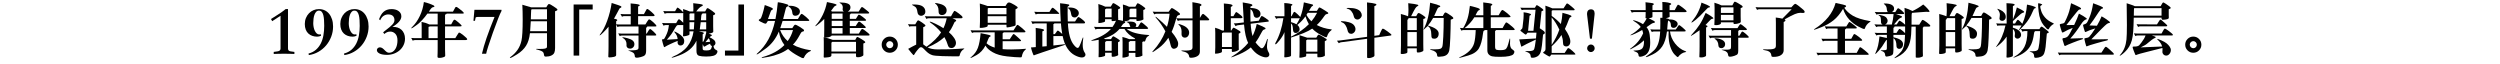 <?xml version="1.0" encoding="utf-8"?>
<!-- Generator: Adobe Illustrator 16.0.0, SVG Export Plug-In . SVG Version: 6.00 Build 0)  -->
<!DOCTYPE svg PUBLIC "-//W3C//DTD SVG 1.1//EN" "http://www.w3.org/Graphics/SVG/1.1/DTD/svg11.dtd">
<svg version="1.1" id="レイヤー_1" xmlns="http://www.w3.org/2000/svg" xmlns:xlink="http://www.w3.org/1999/xlink" x="0px"
	 y="0px" width="960px" height="24.701px" viewBox="0 0 960 24.701" enable-background="new 0 0 960 24.701" xml:space="preserve">
<g>
	<g>
		<path d="M113.048,20.716c-0.468-0.018-1.058-0.037-1.769-0.055c-0.711-0.018-1.444-0.027-2.201-0.027
			c-0.756,0-1.489,0.01-2.2,0.027c-0.711,0.018-1.301,0.037-1.769,0.055v-0.783l1.674-0.244c0.63-0.143,0.945-0.494,0.945-1.053
			V6.054l-3.213,2.079l-0.459-0.837c0.306-0.198,0.693-0.44,1.161-0.729c0.468-0.288,0.963-0.604,1.485-0.945
			s1.044-0.693,1.566-1.053c0.521-0.36,0.999-0.72,1.431-1.08h0.891v15.146c0,0.631,0.315,0.99,0.945,1.08l1.512,0.217V20.716z"/>
		<path d="M123.282,13.722c-0.486,0.234-0.99,0.352-1.512,0.352c-0.648,0-1.26-0.098-1.836-0.297
			c-0.576-0.197-1.08-0.494-1.512-0.891c-0.432-0.396-0.77-0.9-1.012-1.512c-0.243-0.612-0.365-1.332-0.365-2.16
			s0.144-1.593,0.432-2.295c0.288-0.702,0.679-1.31,1.174-1.822c0.495-0.514,1.071-0.909,1.728-1.188
			c0.657-0.278,1.354-0.418,2.093-0.418c0.792,0,1.521,0.152,2.187,0.459c0.666,0.306,1.237,0.751,1.714,1.336
			c0.477,0.585,0.851,1.292,1.121,2.12s0.405,1.755,0.405,2.78c0,1.368-0.239,2.673-0.715,3.916
			c-0.477,1.242-1.13,2.354-1.958,3.334c-0.828,0.982-1.813,1.801-2.957,2.457c-1.143,0.658-2.372,1.076-3.686,1.256l-0.108-0.594
			c1.116-0.287,2.056-0.766,2.821-1.432s1.386-1.461,1.863-2.389c0.477-0.928,0.819-1.971,1.026-3.133
			c0.207-1.161,0.311-2.38,0.311-3.658c0-0.774-0.023-1.517-0.067-2.228c-0.045-0.711-0.135-1.337-0.27-1.877
			c-0.135-0.54-0.337-0.968-0.607-1.282c-0.27-0.315-0.63-0.473-1.08-0.473c-0.415,0-0.761,0.145-1.04,0.432
			c-0.279,0.288-0.504,0.662-0.675,1.121s-0.292,0.977-0.364,1.552c-0.072,0.577-0.108,1.152-0.108,1.729
			c0,0.486,0.049,0.985,0.148,1.498c0.099,0.514,0.247,0.977,0.445,1.391s0.441,0.756,0.729,1.026
			c0.288,0.269,0.621,0.406,0.999,0.406c0.252,0,0.45-0.027,0.594-0.082L123.282,13.722z"/>
		<path d="M136.917,13.722c-0.486,0.234-0.99,0.352-1.512,0.352c-0.648,0-1.26-0.098-1.836-0.297
			c-0.576-0.197-1.08-0.494-1.512-0.891c-0.432-0.396-0.77-0.9-1.012-1.512c-0.243-0.612-0.365-1.332-0.365-2.16
			s0.144-1.593,0.432-2.295c0.288-0.702,0.679-1.31,1.174-1.822c0.495-0.514,1.071-0.909,1.728-1.188
			c0.657-0.278,1.354-0.418,2.093-0.418c0.792,0,1.521,0.152,2.187,0.459c0.666,0.306,1.237,0.751,1.714,1.336
			c0.477,0.585,0.851,1.292,1.121,2.12s0.405,1.755,0.405,2.78c0,1.368-0.239,2.673-0.715,3.916
			c-0.477,1.242-1.13,2.354-1.958,3.334c-0.828,0.982-1.813,1.801-2.957,2.457c-1.143,0.658-2.372,1.076-3.686,1.256l-0.108-0.594
			c1.116-0.287,2.056-0.766,2.821-1.432s1.386-1.461,1.863-2.389c0.477-0.928,0.819-1.971,1.026-3.133
			c0.207-1.161,0.311-2.38,0.311-3.658c0-0.774-0.023-1.517-0.067-2.228c-0.045-0.711-0.135-1.337-0.27-1.877
			c-0.135-0.54-0.337-0.968-0.607-1.282c-0.27-0.315-0.63-0.473-1.08-0.473c-0.415,0-0.761,0.145-1.04,0.432
			c-0.279,0.288-0.504,0.662-0.675,1.121s-0.292,0.977-0.364,1.552c-0.072,0.577-0.108,1.152-0.108,1.729
			c0,0.486,0.049,0.985,0.148,1.498c0.099,0.514,0.247,0.977,0.445,1.391s0.441,0.756,0.729,1.026
			c0.288,0.269,0.621,0.406,0.999,0.406c0.252,0,0.45-0.027,0.594-0.082L136.917,13.722z"/>
		<path d="M145.989,7.783l-0.432-0.405c0.216-0.576,0.459-1.103,0.729-1.579c0.27-0.478,0.594-0.887,0.972-1.229
			c0.378-0.342,0.823-0.608,1.336-0.797c0.513-0.189,1.111-0.283,1.795-0.283c0.45,0,0.9,0.054,1.35,0.162
			c0.45,0.107,0.851,0.279,1.201,0.513c0.351,0.234,0.635,0.522,0.851,0.864c0.216,0.342,0.324,0.756,0.324,1.241
			c0,0.702-0.311,1.404-0.932,2.106s-1.462,1.359-2.524,1.971c0.72-0.054,1.381,0.019,1.984,0.216
			c0.603,0.198,1.116,0.496,1.539,0.892c0.423,0.396,0.751,0.882,0.985,1.458c0.234,0.576,0.351,1.215,0.351,1.916
			c0,0.883-0.18,1.705-0.54,2.471c-0.36,0.766-0.855,1.428-1.485,1.984c-0.63,0.559-1.364,0.994-2.201,1.311
			c-0.837,0.314-1.724,0.471-2.659,0.471c-1.242,0-2.205-0.17-2.889-0.512s-1.026-0.783-1.026-1.324c0-0.197,0.067-0.391,0.202-0.58
			c0.135-0.189,0.324-0.324,0.567-0.404c0.243-0.082,0.517-0.082,0.823,0c0.306,0.08,0.639,0.293,0.999,0.635
			c0.27,0.27,0.5,0.494,0.688,0.674c0.189,0.182,0.36,0.32,0.513,0.42c0.153,0.098,0.297,0.17,0.432,0.215
			c0.135,0.045,0.292,0.068,0.472,0.068c0.54,0,1.013-0.135,1.417-0.406c0.405-0.27,0.743-0.629,1.013-1.08
			c0.27-0.449,0.468-0.953,0.594-1.512c0.126-0.557,0.189-1.125,0.189-1.701c0-1.15-0.274-2.01-0.823-2.578
			c-0.549-0.567-1.193-0.85-1.931-0.85c-0.468,0-0.877,0.077-1.229,0.229c-0.351,0.153-0.707,0.383-1.066,0.689l-0.459-0.622
			c0.18-0.162,0.369-0.324,0.567-0.486c0.198-0.161,0.405-0.323,0.621-0.485c0.99-0.738,1.764-1.399,2.322-1.984
			c0.558-0.585,0.837-1.156,0.837-1.715c0-0.702-0.203-1.246-0.607-1.634c-0.405-0.387-1.004-0.58-1.796-0.58
			c-0.576,0-1.143,0.167-1.701,0.499C146.808,6.375,146.349,6.955,145.989,7.783z"/>
		<path d="M164.671,4.488h9.267c0.513-0.997,0.819-1.553,0.917-1.666s0.204-0.17,0.317-0.17s0.219,0.026,0.317,0.08
			c0.098,0.053,0.389,0.26,0.872,0.623c0.483,0.362,0.857,0.66,1.122,0.895s0.434,0.404,0.51,0.51s0.113,0.189,0.113,0.249
			c0,0.151-0.174,0.227-0.521,0.227h-6.05c-0.121,0.197-0.332,0.325-0.634,0.386v3.761h2.356c0.136-0.271,0.332-0.63,0.589-1.076
			c0.256-0.445,0.426-0.68,0.51-0.702c0.083-0.022,0.139-0.034,0.17-0.034c0.211,0,0.721,0.348,1.529,1.042
			c0.808,0.695,1.212,1.122,1.212,1.28c0,0.159-0.174,0.238-0.521,0.238h-5.846v4.508h3.942c0.136-0.227,0.359-0.584,0.668-1.076
			c0.31-0.49,0.502-0.789,0.578-0.895c0.076-0.105,0.151-0.158,0.227-0.158c0.227,0,0.8,0.37,1.722,1.11s1.382,1.221,1.382,1.439
			s-0.219,0.328-0.657,0.328h-7.862v3.625c0,0.498,0.015,1.02,0.045,1.564l0.022,0.748c0,0.15-0.053,0.279-0.159,0.385
			c-0.105,0.105-0.37,0.219-0.793,0.34s-0.815,0.182-1.178,0.182c-0.362,0-0.593-0.039-0.691-0.113
			c-0.099-0.076-0.147-0.221-0.147-0.432l0.045-1.314c0.015-0.529,0.023-1.094,0.023-1.699v-3.285h-8.746
			c-0.302,0-0.574,0.084-0.816,0.25l-0.589-1.066c0.362,0.047,0.74,0.068,1.133,0.068h2.877v-4.214c0-0.755-0.015-1.427-0.045-2.016
			c1.072,0.196,2.069,0.521,2.991,0.974h3.195V5.235h-3.943c-1.39,1.903-2.704,3.319-3.942,4.249
			c-1.239,0.929-1.979,1.394-2.22,1.394c-0.045,0-0.068-0.016-0.068-0.046c0-0.075,0.09-0.196,0.271-0.362
			c1.224-1.179,2.239-2.621,3.048-4.328c0.808-1.706,1.325-3.496,1.552-5.369c0.785,0.181,1.537,0.404,2.254,0.668
			c0.717,0.265,1.197,0.469,1.439,0.611c0.241,0.145,0.362,0.283,0.362,0.42c0,0.136-0.166,0.23-0.498,0.283
			c-0.333,0.053-0.635,0.269-0.907,0.646L164.671,4.488z M168.07,10.129h-2.991c-0.151,0.105-0.325,0.166-0.521,0.181v4.328h3.512
			V10.129z"/>
		<path d="M182.18,3.759h10.395v0.459c-0.307,0.54-0.729,1.494-1.269,2.862s-1.215,3.177-2.025,5.427
			c-1.566,4.427-2.43,7.138-2.592,8.126h-1.62c0.216-0.936,0.468-1.895,0.756-2.875c0.288-0.98,0.625-2.039,1.012-3.172
			c0.387-1.135,0.833-2.363,1.336-3.686s1.08-2.785,1.728-4.388h-6.561c-0.468,0-0.711,0.117-0.729,0.352l-0.216,1.134h-0.594
			L182.18,3.759z"/>
		<path d="M203.501,12.735c-0.212,1.963-0.71,3.573-1.496,4.827c-0.786,1.254-1.922,2.348-3.41,3.285
			c-1.488,0.936-2.375,1.404-2.662,1.404c-0.091,0-0.136-0.037-0.136-0.113s0.09-0.174,0.271-0.295
			c1.027-0.74,1.903-1.619,2.628-2.639s1.242-2.225,1.552-3.615c0.31-1.389,0.464-4.07,0.464-8.042c0-2.16-0.045-4.07-0.136-5.732
			c2.084,0.589,3.209,0.922,3.376,0.997h5.823c0.09-0.182,0.223-0.408,0.396-0.68c0.173-0.272,0.298-0.438,0.374-0.499
			c0.076-0.06,0.166-0.091,0.272-0.091c0.227,0,0.589,0.167,1.087,0.499l1.428,0.929c0.483,0.303,0.725,0.56,0.725,0.771
			c0,0.212-0.302,0.408-0.906,0.589v14.116c0,0.725-0.095,1.314-0.283,1.768c-0.189,0.453-0.574,0.82-1.156,1.1
			s-1.273,0.418-2.073,0.418c-0.242,0-0.419-0.045-0.532-0.135c-0.113-0.092-0.189-0.303-0.227-0.635
			c-0.038-0.332-0.121-0.605-0.25-0.816s-0.377-0.404-0.748-0.578c-0.371-0.172-0.933-0.357-1.688-0.555
			c-0.257-0.061-0.385-0.117-0.385-0.17s0.105-0.078,0.317-0.078l1.223,0.021c0.801,0,1.394-0.037,1.779-0.113
			c0.385-0.074,0.634-0.174,0.748-0.295c0.113-0.119,0.17-0.285,0.17-0.498v-5.143H203.501z M210.049,8.158h-6.231
			c-0.03,0.906-0.113,2.184-0.249,3.829h6.48V8.158z M203.841,7.411h6.208V3.558h-5.891c-0.09,0.076-0.151,0.163-0.181,0.261
			c-0.03,0.099-0.053,0.556-0.068,1.371S203.871,6.746,203.841,7.411z"/>
		<path d="M227.586,3.649h-5.166v17.696h-2.152V1.723h7.318V3.649z"/>
		<path d="M242.201,6.187h-2.538c-0.302,0-0.574,0.083-0.815,0.249l-0.589-1.064c0.363,0.045,0.74,0.067,1.133,0.067h2.81V3.332
			c0-0.755-0.016-1.427-0.045-2.017c0.559,0.031,1.174,0.091,1.847,0.182c0.672,0.091,1.118,0.178,1.337,0.261
			c0.219,0.083,0.328,0.185,0.328,0.306s-0.211,0.265-0.634,0.431v2.945h2.221c0.589-1.088,0.925-1.691,1.008-1.812
			c0.083-0.121,0.177-0.182,0.283-0.182c0.211,0,0.732,0.363,1.563,1.088c0.831,0.726,1.247,1.183,1.247,1.371
			s-0.129,0.283-0.385,0.283h-5.937v3.217h2.787c0.151-0.286,0.385-0.664,0.702-1.133c0.317-0.468,0.502-0.725,0.555-0.771
			c0.053-0.045,0.117-0.067,0.193-0.067c0.256,0,0.789,0.366,1.597,1.099c0.808,0.733,1.212,1.228,1.212,1.484
			c0,0.091-0.129,0.136-0.385,0.136h-3.127c-0.03,0.212-0.181,0.378-0.453,0.499v2.243h0.227c0.362-0.62,0.638-1.065,0.827-1.336
			c0.188-0.272,0.343-0.408,0.464-0.408c0.181,0,0.623,0.328,1.326,0.985c0.702,0.657,1.053,1.091,1.053,1.302
			c0,0.137-0.144,0.205-0.43,0.205h-3.467v5.709c0,0.891-0.155,1.496-0.464,1.812c-0.31,0.318-0.827,0.562-1.552,0.736
			s-1.22,0.262-1.484,0.262c-0.265,0-0.465-0.043-0.601-0.125c-0.136-0.084-0.212-0.186-0.227-0.307
			c-0.045-0.68-0.227-1.148-0.544-1.404c-0.317-0.258-0.744-0.473-1.28-0.646c-0.536-0.172-0.804-0.275-0.804-0.305
			c0-0.031,0.4-0.045,1.201-0.045s1.413-0.039,1.835-0.113c0.423-0.076,0.695-0.186,0.816-0.33c0.121-0.143,0.181-0.342,0.181-0.6
			v-4.645h-6.39c-0.302,0-0.574,0.082-0.815,0.248l-0.589-1.064c0.363,0.044,0.74,0.068,1.133,0.068h6.662v-2.742h-7.228
			c-0.302,0-0.574,0.083-0.815,0.249l-0.544-0.974v11.736c0,0.332-0.313,0.562-0.94,0.691s-1.189,0.193-1.688,0.193
			c-0.257,0-0.385-0.121-0.385-0.363l0.068-2.129c0.015-0.666,0.022-1.293,0.022-1.881v-7.432c-0.589,0.74-1.265,1.484-2.028,2.231
			c-0.763,0.748-1.205,1.123-1.326,1.123c-0.045,0-0.068-0.035-0.068-0.104c0-0.066,0.068-0.184,0.204-0.35
			c0.981-1.209,1.876-2.923,2.685-5.144s1.386-4.509,1.733-6.865c0.876,0.257,1.688,0.521,2.436,0.793
			c0.748,0.271,1.151,0.441,1.212,0.51c0.061,0.067,0.091,0.14,0.091,0.215c0,0.197-0.121,0.317-0.363,0.363
			c-0.151,0.03-0.302,0.166-0.453,0.407c-0.151,0.242-0.438,0.782-0.861,1.62c-0.423,0.839-0.815,1.552-1.178,2.142
			c0.846,0.121,1.269,0.302,1.269,0.543c0,0.137-0.144,0.28-0.431,0.431v1.179c0.347,0.045,0.71,0.067,1.087,0.067h4.509V6.187z
			 M239.096,14.298c0.302,0,0.914,0.121,1.835,0.363s1.598,0.547,2.028,0.918c0.431,0.369,0.646,0.818,0.646,1.348
			s-0.167,0.951-0.499,1.27c-0.333,0.316-0.71,0.475-1.133,0.475c-0.423,0-0.763-0.113-1.02-0.34s-0.385-0.506-0.385-0.838
			l0.022-0.521c0-1.057-0.468-1.857-1.405-2.402c-0.151-0.09-0.227-0.158-0.227-0.203S239.006,14.298,239.096,14.298z"/>
		<path d="M266.218,4.397c0.03-0.272,0.045-0.635,0.045-1.088s-0.022-1.147-0.068-2.084c0.952,0.09,1.756,0.188,2.413,0.294
			c0.657,0.106,1.035,0.192,1.133,0.261s0.147,0.158,0.147,0.271s-0.151,0.23-0.453,0.352c-0.589,0.242-1.284,0.906-2.084,1.994
			h3.421c0.317-0.604,0.525-0.967,0.624-1.088c0.098-0.12,0.2-0.181,0.306-0.181c0.105,0,0.294,0.079,0.566,0.237
			c0.272,0.159,0.676,0.435,1.212,0.827c0.536,0.393,0.861,0.649,0.974,0.771s0.17,0.234,0.17,0.34c0,0.227-0.257,0.416-0.771,0.566
			v4.169l0.045,2.039c0,0.121-0.034,0.224-0.102,0.306c-0.068,0.084-0.253,0.178-0.555,0.283c-0.302,0.106-0.672,0.182-1.11,0.227
			c0.499,0.197,0.827,0.332,0.985,0.408s0.238,0.162,0.238,0.26c0,0.1-0.094,0.193-0.283,0.283c-0.189,0.092-0.389,0.242-0.6,0.453
			c0.589,0.271,1.114,0.586,1.575,0.941c0.46,0.354,0.691,0.797,0.691,1.324c0,0.197-0.068,0.4-0.204,0.613
			c-0.136,0.211-0.317,0.354-0.543,0.43c0.03,0.393,0.121,0.721,0.272,0.986c0.15,0.264,0.445,0.486,0.883,0.668
			c0.242,0.105,0.363,0.279,0.363,0.521c0,0.24-0.121,0.535-0.363,0.883s-0.676,0.607-1.303,0.781
			c-0.627,0.174-1.522,0.262-2.685,0.262s-2.073-0.096-2.73-0.283c-0.657-0.189-0.986-0.797-0.986-1.824v-3.965
			c-0.665,1.389-1.552,2.533-2.662,3.432c-1.11,0.898-2.436,1.639-3.977,2.221c-1.541,0.582-2.462,0.873-2.764,0.873
			c-0.091,0-0.136-0.016-0.136-0.045c0-0.092,0.174-0.213,0.521-0.363c2.417-1.012,4.248-2.301,5.494-3.863
			c1.247-1.562,2.051-3.516,2.413-5.857h-1.563v1.064c0,0.121-0.049,0.225-0.147,0.307c-0.099,0.084-0.389,0.193-0.873,0.328
			c-0.483,0.137-0.914,0.205-1.292,0.205c-0.121,0-0.181-0.061-0.181-0.182l0.045-0.907c0.03-0.393,0.045-0.838,0.045-1.337V9.63
			h-2.153c-0.257,0.091-0.506,0.348-0.748,0.771c-0.68,1.209-1.228,2.104-1.643,2.686c-0.416,0.58-1.001,1.303-1.756,2.162
			l4.146-0.248c-0.061-0.938-0.423-1.76-1.087-2.47c-0.151-0.166-0.227-0.279-0.227-0.34c0-0.06,0.03-0.091,0.091-0.091
			c0.166,0,0.626,0.22,1.382,0.657c0.755,0.439,1.34,0.914,1.756,1.427c0.415,0.514,0.623,1.039,0.623,1.576
			c0,0.535-0.133,0.955-0.396,1.256c-0.265,0.303-0.646,0.453-1.145,0.453c-0.272,0-0.51-0.109-0.714-0.328
			c-0.204-0.219-0.306-0.479-0.306-0.781c0-0.045,0.015-0.264,0.045-0.658c-0.982,0.379-1.949,0.795-2.9,1.248
			s-1.537,0.758-1.756,0.916c-0.219,0.16-0.366,0.238-0.442,0.238s-0.144-0.057-0.204-0.17s-0.2-0.559-0.419-1.336
			c-0.219-0.779-0.329-1.225-0.329-1.338s0.109-0.17,0.329-0.17c0.219,0,0.381-0.045,0.487-0.135
			c0.105-0.092,0.328-0.473,0.668-1.145c0.34-0.672,0.6-1.318,0.781-1.938c0.182-0.619,0.317-1.366,0.408-2.243h-1.224
			c-0.302,0-0.574,0.084-0.816,0.25l-0.589-1.065c0.362,0.046,0.74,0.068,1.133,0.068h4.282c0.257-0.483,0.472-0.854,0.646-1.11
			c0.173-0.257,0.313-0.386,0.419-0.386c0.227,0,0.778,0.446,1.654,1.337V4.941c-0.076,0.075-0.212,0.113-0.408,0.113h-5.869
			c-0.302,0-0.574,0.083-0.816,0.249l-0.589-1.065c0.362,0.046,0.74,0.068,1.133,0.068h3.421c0.408-0.71,0.649-1.117,0.725-1.224
			c0.075-0.105,0.155-0.158,0.238-0.158s0.234,0.079,0.453,0.237c0.219,0.159,0.521,0.404,0.906,0.736
			c0.385,0.333,0.653,0.598,0.805,0.793c0-0.377-0.023-0.785-0.068-1.223c0.966,0.302,1.82,0.611,2.56,0.929H266.218z
			 M266.648,5.144h-1.563c-0.061,0.061-0.167,0.121-0.317,0.182v2.447h1.858L266.648,5.144z M266.603,8.521h-1.835v2.764h1.676
			C266.535,10.348,266.588,9.427,266.603,8.521z M271.18,12.599v-0.566h-2.606c-0.015,0.015-0.022,0.045-0.022,0.091
			c0.891,0.15,1.397,0.268,1.518,0.351c0.121,0.083,0.181,0.186,0.181,0.306c0,0.122-0.144,0.25-0.431,0.385v2.924
			c0.151-0.045,0.268-0.129,0.352-0.25c0.083-0.121,0.219-0.465,0.408-1.031C270.768,14.241,270.968,13.505,271.18,12.599z
			 M271.18,11.285V8.521h-2.107c-0.136,1.223-0.257,2.145-0.362,2.764H271.18z M271.18,7.773V5.144h-1.382
			c-0.045,0.106-0.136,0.212-0.272,0.317c-0.136,0.106-0.211,0.295-0.227,0.566l-0.159,1.745H271.18z M272.698,16.769
			c-0.725,0.287-1.397,0.643-2.017,1.064c-0.091,0.061-0.174,0.09-0.25,0.09s-0.144-0.049-0.204-0.146
			c-0.061-0.098-0.197-0.373-0.408-0.826v1.652c0,0.318,0.08,0.525,0.238,0.623c0.159,0.1,0.578,0.148,1.257,0.148
			s1.167-0.105,1.461-0.318c0.294-0.211,0.51-0.68,0.646-1.404C272.985,17.591,272.744,17.298,272.698,16.769z M272.154,14.661
			c-0.453,0.529-0.884,1.041-1.292,1.541l1.812-0.158C272.615,15.515,272.441,15.054,272.154,14.661z"/>
		<path d="M285.703,21.345h-7.318v-1.926h5.166V1.723h2.152V21.345z"/>
		<path d="M297.621,8.044h-2.764l-0.544,0.839c-0.076,0.136-0.196,0.204-0.362,0.204c-0.167,0-0.442-0.08-0.827-0.238
			s-0.751-0.336-1.099-0.532c-0.348-0.196-0.544-0.325-0.589-0.386c-0.045-0.06-0.068-0.136-0.068-0.227s0.053-0.166,0.159-0.227
			c0.332-0.15,0.555-0.317,0.668-0.498c0.113-0.182,0.317-0.729,0.612-1.643c0.294-0.914,0.585-2.051,0.872-3.41
			c0.619,0.212,1.254,0.453,1.903,0.725c0.649,0.272,1.012,0.45,1.087,0.533s0.113,0.17,0.113,0.26c0,0.167-0.113,0.287-0.34,0.363
			c-0.227,0.075-0.416,0.348-0.566,0.815c-0.242,0.755-0.566,1.646-0.974,2.674h2.877c0.393-1.919,0.695-4.063,0.906-6.436
			c0.604,0.061,1.295,0.186,2.073,0.374c0.778,0.189,1.307,0.344,1.586,0.465s0.419,0.265,0.419,0.431s-0.197,0.324-0.589,0.476
			c-0.227,0.091-0.4,0.431-0.521,1.02c-0.121,0.589-0.431,1.812-0.929,3.671h5.664c0.393-0.695,0.703-1.197,0.929-1.507
			s0.385-0.465,0.476-0.465c0.227,0,0.778,0.374,1.654,1.122c0.876,0.747,1.314,1.227,1.314,1.438c0,0.105-0.136,0.158-0.408,0.158
			h-9.833c-0.302,1.043-0.604,1.964-0.906,2.765h4.622c0.272-0.468,0.495-0.805,0.668-1.009c0.173-0.203,0.329-0.306,0.464-0.306
			c0.257,0,0.805,0.257,1.643,0.771c0.838,0.514,1.336,0.847,1.495,0.997c0.159,0.151,0.238,0.303,0.238,0.453
			c0,0.227-0.128,0.355-0.385,0.385c-0.257,0.031-0.458,0.121-0.601,0.272c-0.144,0.151-0.374,0.529-0.691,1.132
			c-0.786,1.48-1.647,2.705-2.583,3.672c1.752,0.967,4.002,1.676,6.752,2.129c0.136,0.016,0.204,0.061,0.204,0.137
			c0,0.074-0.098,0.15-0.294,0.227c-1.087,0.438-1.896,1.254-2.424,2.447c-0.061,0.15-0.163,0.227-0.306,0.227
			c-0.144,0-0.295-0.031-0.454-0.092c-0.158-0.061-0.634-0.305-1.427-0.736c-0.793-0.43-1.515-0.869-2.164-1.314
			c-0.65-0.445-1.231-0.91-1.745-1.393c-1.057,0.77-2.228,1.4-3.512,1.891c-1.284,0.492-2.602,0.869-3.954,1.135
			c-1.352,0.264-2.138,0.396-2.356,0.396c-0.219,0-0.329-0.035-0.329-0.104c0-0.066,0.105-0.131,0.317-0.191
			c3.625-1.027,6.435-2.576,8.429-4.645c-1.087-1.42-1.797-3.143-2.129-5.167c-1.164,2.704-2.798,4.844-4.906,6.422
			c-2.107,1.578-3.297,2.369-3.568,2.369c-0.045,0-0.068-0.031-0.068-0.092s0.083-0.166,0.25-0.316
			c1.722-1.525,3.138-3.305,4.249-5.336C296.16,13.14,297.017,10.764,297.621,8.044z M302.47,15.771
			c0.906-1.223,1.586-2.627,2.039-4.213h-4.939C300.219,13.249,301.186,14.653,302.47,15.771z M303.467,2.221
			c0.907,0,1.749,0.193,2.526,0.578c0.778,0.386,1.167,0.91,1.167,1.575c0,0.498-0.167,0.902-0.499,1.212
			c-0.333,0.31-0.77,0.465-1.314,0.465c-0.68,0-1.05-0.416-1.11-1.247c-0.061-0.951-0.491-1.691-1.292-2.22
			c-0.136-0.076-0.204-0.155-0.204-0.238S302.983,2.221,303.467,2.221z"/>
		<path d="M324.063,4.442c-0.393-0.227-0.551-0.581-0.476-1.064c0.03-0.182,0.045-0.348,0.045-0.499
			c0-0.755-0.332-1.299-0.997-1.631c-0.212-0.105-0.317-0.182-0.317-0.227c0-0.046,0.144-0.068,0.431-0.068
			c1.118,0,2.035,0.136,2.753,0.408c0.717,0.271,1.076,0.759,1.076,1.461c0,0.703-0.34,1.243-1.02,1.62h4.169l0.838-1.359
			c0.151-0.257,0.302-0.385,0.453-0.385c0.151,0,0.476,0.204,0.974,0.611l1.269,1.02c0.347,0.272,0.521,0.483,0.521,0.635
			s-0.151,0.227-0.453,0.227h-6.616c-0.061,0.196-0.189,0.332-0.385,0.408v1.653h2.333c0.105-0.15,0.264-0.411,0.476-0.781
			c0.211-0.37,0.358-0.604,0.441-0.702c0.083-0.099,0.178-0.147,0.283-0.147c0.166,0,0.661,0.306,1.484,0.917
			c0.823,0.612,1.235,1.009,1.235,1.189c0,0.182-0.151,0.272-0.453,0.272h-5.8v2.017h2.266c0.09-0.182,0.275-0.483,0.555-0.906
			c0.279-0.423,0.453-0.665,0.521-0.726c0.068-0.06,0.147-0.09,0.238-0.09c0.091,0,0.227,0.061,0.408,0.181
			c0.181,0.121,0.532,0.408,1.053,0.861c0.521,0.453,0.834,0.744,0.94,0.872c0.105,0.129,0.159,0.23,0.159,0.306
			c0,0.167-0.144,0.25-0.431,0.25h-5.709v2.129h3.489c0.377-0.68,0.653-1.148,0.827-1.405s0.336-0.385,0.487-0.385
			c0.151,0,0.483,0.2,0.997,0.6c0.513,0.4,0.944,0.744,1.292,1.031c0.347,0.288,0.521,0.51,0.521,0.668s-0.128,0.238-0.385,0.238
			h-14.229c-0.031,0.195-0.276,0.373-0.736,0.531c-0.461,0.16-0.88,0.238-1.258,0.238c-0.574,0-0.861-0.098-0.861-0.295l0.045-2.672
			v-4.17c-0.468,0.499-1.118,1.092-1.949,1.779c-0.831,0.688-1.314,1.03-1.45,1.03c-0.03,0-0.045-0.029-0.045-0.09
			s0.083-0.182,0.25-0.363c0.982-1.042,1.854-2.349,2.617-3.919c0.762-1.571,1.303-3.21,1.62-4.917
			c1.782,0.362,2.847,0.611,3.195,0.747c0.348,0.137,0.521,0.254,0.521,0.352c0,0.099-0.121,0.196-0.363,0.295
			c-0.242,0.098-0.446,0.234-0.612,0.407c-0.167,0.174-0.551,0.691-1.155,1.553c0.09,0.075,0.196,0.174,0.317,0.294H324.063z
			 M319.803,15.317h8.61c0.332-0.604,0.524-0.943,0.578-1.02c0.053-0.074,0.132-0.113,0.238-0.113c0.151,0,0.695,0.287,1.631,0.861
			s1.405,0.955,1.405,1.145s-0.249,0.367-0.748,0.533v3.285l0.022,1.109c0,0.197-0.223,0.389-0.668,0.578
			c-0.445,0.189-0.857,0.283-1.235,0.283s-0.6-0.012-0.668-0.033c-0.068-0.023-0.129-0.068-0.182-0.137s-0.079-0.162-0.079-0.283
			v-0.998h-9.448v0.727c0,0.377-0.344,0.615-1.031,0.713s-1.265,0.148-1.733,0.148c-0.061,0-0.113-0.031-0.158-0.092
			c-0.045-0.061-0.061-0.135-0.045-0.227c0.03-0.348,0.045-0.854,0.045-1.518v-4.35c0-0.379-0.016-0.938-0.045-1.678
			C317.59,14.569,318.761,14.925,319.803,15.317z M328.708,19.782v-3.717h-9.131c-0.061,0.121-0.166,0.219-0.317,0.295v3.422
			H328.708z M323.542,5.19h-3.92c-0.045,0.061-0.128,0.128-0.249,0.204v1.857h4.169V5.19z M323.542,8h-4.169v2.017h4.169V8z
			 M323.542,12.894v-2.129h-4.169v2.129H323.542z"/>
		<path d="M341.668,14.05c0.861,0,1.593,0.301,2.198,0.906c0.604,0.604,0.906,1.336,0.906,2.197s-0.302,1.594-0.906,2.197
			c-0.604,0.604-1.337,0.906-2.198,0.906c-0.861,0-1.594-0.303-2.198-0.906c-0.604-0.604-0.907-1.336-0.907-2.197
			s0.302-1.594,0.907-2.197C340.074,14.351,340.807,14.05,341.668,14.05z M341.668,18.513c0.377,0,0.698-0.133,0.963-0.396
			c0.264-0.264,0.396-0.586,0.396-0.963s-0.136-0.699-0.408-0.963c-0.272-0.264-0.589-0.396-0.952-0.396
			c-0.363,0-0.68,0.137-0.952,0.408s-0.408,0.588-0.408,0.951s0.136,0.68,0.408,0.951S341.305,18.513,341.668,18.513z"/>
		<path d="M363.533,7.025h-6.979c-0.302,0-0.574,0.083-0.815,0.249l-0.589-1.064c0.363,0.045,0.74,0.068,1.133,0.068h8.904
			c0.211-0.423,0.449-0.85,0.714-1.28c0.264-0.431,0.423-0.676,0.476-0.736s0.117-0.091,0.193-0.091
			c0.181,0,0.736,0.348,1.665,1.042c0.929,0.695,1.394,1.171,1.394,1.428s-0.234,0.385-0.702,0.385h-3.172
			c0.499,0.196,0.861,0.359,1.088,0.487c0.227,0.129,0.34,0.265,0.34,0.408s-0.087,0.245-0.261,0.306
			c-0.174,0.061-0.313,0.178-0.419,0.352c-0.106,0.174-0.329,0.642-0.668,1.404s-0.827,1.56-1.461,2.391
			c0.891,0.771,1.567,1.511,2.028,2.22c0.46,0.711,0.691,1.338,0.691,1.881s-0.17,1.008-0.51,1.393
			c-0.34,0.387-0.736,0.578-1.189,0.578s-0.786-0.109-0.997-0.328c-0.212-0.219-0.378-0.555-0.499-1.008
			c-0.227-0.846-0.642-1.799-1.246-2.855c-1.631,1.51-3.776,2.824-6.435,3.943c0.937,0.514,2.202,0.77,3.795,0.77
			c1.593,0,3.051-0.016,4.373-0.045c1.322-0.031,2.473-0.084,3.455-0.158l2.289-0.16c0.121,0,0.181,0.023,0.181,0.068
			s-0.105,0.137-0.317,0.271c-0.786,0.5-1.284,1.293-1.496,2.381c-0.045,0.18-0.155,0.279-0.329,0.293
			c-0.174,0.016-0.751,0.023-1.733,0.023s-2.492-0.031-4.531-0.09c-2.04-0.061-3.361-0.193-3.965-0.396
			c-0.604-0.205-1.137-0.492-1.597-0.861c-0.461-0.371-1.008-0.896-1.643-1.576c-0.362-0.393-0.71-0.588-1.042-0.588
			c-0.167,0-0.333,0.057-0.499,0.17c-0.167,0.113-0.479,0.453-0.94,1.02s-0.782,1.016-0.963,1.348s-0.306,0.498-0.374,0.498
			c-0.068,0-0.136-0.025-0.204-0.078s-0.314-0.33-0.736-0.828c-0.423-0.498-0.824-0.996-1.201-1.494
			c1.224-0.695,2.25-1.238,3.082-1.633v-7.046h-1.699c-0.408,0-0.725,0.054-0.952,0.159l-0.476-1.02
			c0.317,0.075,0.695,0.113,1.133,0.113h1.631c0.302-0.544,0.54-0.937,0.713-1.179c0.174-0.241,0.313-0.362,0.419-0.362
			c0.151,0,0.653,0.287,1.507,0.861c0.853,0.574,1.28,0.963,1.28,1.167c0,0.203-0.288,0.411-0.861,0.623v6.57
			c0.544,0.439,0.975,0.748,1.292,0.93c2.553-1.842,4.411-3.678,5.574-5.506c-1.133-1.404-2.485-2.643-4.056-3.716
			c-0.196-0.136-0.294-0.241-0.294-0.316c0-0.076,0.038-0.113,0.113-0.113c0.227,0,0.94,0.287,2.141,0.86
			c1.201,0.574,2.201,1.133,3.002,1.677C362.845,9.668,363.261,8.4,363.533,7.025z M351.025,1.723c1.496,0,2.586,0.246,3.274,0.736
			c0.688,0.491,1.031,1.152,1.031,1.982c0,0.529-0.178,0.933-0.533,1.213c-0.355,0.279-0.71,0.419-1.065,0.419
			s-0.665-0.113-0.929-0.34c-0.265-0.227-0.419-0.521-0.465-0.884c-0.105-0.831-0.268-1.424-0.487-1.778
			c-0.219-0.355-0.676-0.699-1.371-1.031c-0.196-0.091-0.294-0.166-0.294-0.227S350.466,1.723,351.025,1.723z M359.182,1.157
			c0.317,0,0.91,0.113,1.779,0.34s1.51,0.555,1.926,0.985s0.623,0.918,0.623,1.462s-0.166,0.985-0.499,1.325
			c-0.332,0.34-0.77,0.51-1.314,0.51c-0.272,0-0.514-0.06-0.725-0.181s-0.359-0.287-0.442-0.499
			c-0.083-0.211-0.125-0.551-0.125-1.02c0-1.178-0.4-2.062-1.201-2.651c-0.121-0.09-0.182-0.158-0.182-0.203
			C359.023,1.179,359.076,1.157,359.182,1.157z"/>
		<path d="M381.954,12.417h-7.862c-0.302,0-0.574,0.083-0.816,0.249l-0.589-1.064c0.362,0.045,0.74,0.068,1.133,0.068h15.362
			c0.514-0.846,0.873-1.413,1.077-1.7c0.204-0.286,0.351-0.43,0.442-0.43c0.181,0,0.74,0.393,1.676,1.178
			c0.937,0.786,1.405,1.266,1.405,1.438c0,0.174-0.151,0.261-0.453,0.261h-7.953c0.015,0.121-0.106,0.242-0.363,0.362v2.29h2.719
			c0.559-0.877,0.929-1.432,1.11-1.666c0.182-0.234,0.31-0.352,0.385-0.352s0.211,0.072,0.408,0.215
			c0.196,0.145,0.611,0.508,1.246,1.088c0.634,0.582,0.993,0.918,1.076,1.008c0.083,0.092,0.125,0.189,0.125,0.295
			s-0.144,0.16-0.431,0.16h-6.639v3.059c0.967,0.074,2.065,0.113,3.297,0.113c1.231,0,2.3-0.031,3.206-0.092l2.289-0.158
			c0.136,0,0.204,0.027,0.204,0.08s-0.121,0.178-0.362,0.373c-0.634,0.543-1.05,1.352-1.246,2.424
			c-0.031,0.166-0.08,0.275-0.147,0.33c-0.068,0.053-0.208,0.078-0.419,0.078c-1.209,0-2.927-0.125-5.155-0.373
			c-2.229-0.25-4.044-0.775-5.449-1.576c-1.405-0.799-2.342-1.66-2.81-2.582c-0.876,1.646-1.998,2.855-3.365,3.625
			c-1.367,0.771-2.164,1.156-2.391,1.156c-0.03,0-0.045-0.008-0.045-0.023c0-0.061,0.113-0.189,0.34-0.385
			c1.193-0.998,2.039-2.156,2.538-3.479c0.499-1.32,0.853-3.205,1.065-5.653c0.604,0.105,1.337,0.252,2.198,0.442
			s1.352,0.32,1.473,0.396c0.121,0.076,0.181,0.166,0.181,0.271s-0.109,0.201-0.329,0.283c-0.219,0.084-0.416,0.367-0.589,0.85
			c-0.174,0.484-0.396,1.027-0.668,1.633c0.71,0.68,1.752,1.238,3.127,1.676V12.417z M379.212,2.312h6.888
			c0.422-0.694,0.706-1.095,0.85-1.2c0.143-0.105,0.329-0.159,0.555-0.159c0.166,0,0.43,0.083,0.793,0.249
			c0.362,0.167,0.785,0.394,1.269,0.68c0.483,0.287,0.808,0.507,0.975,0.657c0.166,0.151,0.249,0.272,0.249,0.363
			c0,0.196-0.28,0.423-0.838,0.68v3.783l0.045,2.085c0,0.136-0.034,0.241-0.102,0.317c-0.068,0.075-0.276,0.17-0.623,0.283
			c-0.348,0.113-0.815,0.223-1.405,0.328c-0.589,0.105-0.952,0.159-1.087,0.159c-0.136,0-0.219-0.038-0.25-0.114
			c-0.03-0.075-0.045-0.211-0.045-0.407V9.495h-7.205V9.88c0,0.136-0.079,0.257-0.238,0.362s-0.506,0.212-1.042,0.317
			s-1.046,0.158-1.529,0.158c-0.167,0-0.249-0.053-0.249-0.158l0.045-0.997c0.03-0.468,0.045-0.892,0.045-1.269V3.332
			c0-0.664-0.022-1.321-0.068-1.971C377.845,1.829,378.834,2.146,379.212,2.312z M386.485,5.485V3.06h-6.911
			c-0.045,0.076-0.144,0.136-0.294,0.182v2.243H386.485z M386.485,8.748V6.232h-7.205v2.516H386.485z"/>
		<path d="M410.026,8.249h2.787c0.438-0.725,0.744-1.189,0.918-1.394c0.173-0.204,0.306-0.306,0.396-0.306
			c0.211,0,0.687,0.295,1.427,0.884c0.74,0.589,1.11,0.997,1.11,1.224s-0.151,0.34-0.453,0.34h-6.141
			c0.121,2.039,0.366,3.716,0.737,5.03c0.37,1.314,0.875,2.371,1.518,3.172c0.642,0.801,1.136,1.201,1.484,1.201
			c0.166,0,0.325-0.094,0.476-0.283c0.15-0.189,0.385-0.695,0.702-1.518c0.317-0.824,0.533-1.402,0.646-1.734
			s0.204-0.498,0.271-0.498c0.068,0,0.087,0.129,0.057,0.385c-0.136,0.951-0.204,1.768-0.204,2.447c0,1.314,0.279,2.357,0.838,3.127
			c0.151,0.195,0.227,0.43,0.227,0.703c0,0.271-0.125,0.514-0.374,0.725s-0.578,0.316-0.985,0.316c-0.725,0-1.632-0.279-2.719-0.838
			s-2.047-1.457-2.877-2.695c-0.831-1.238-1.436-2.803-1.812-4.691h-3.558v3.625c1.556-0.15,2.632-0.271,3.229-0.361
			c0.596-0.092,0.955-0.137,1.076-0.137c0.121,0,0.181,0.039,0.181,0.113c0,0.076-0.128,0.158-0.385,0.25
			c-7.266,2.4-10.993,3.654-11.182,3.762c-0.189,0.105-0.317,0.158-0.385,0.158c-0.068,0-0.128-0.039-0.181-0.113
			c-0.053-0.076-0.189-0.416-0.408-1.02c-0.219-0.605-0.404-1.238-0.555-1.904c0.574-0.029,1.193-0.074,1.858-0.135v-5.348
			c0-0.74-0.015-1.412-0.045-2.017c0.589,0.061,1.205,0.151,1.847,0.272s1.031,0.223,1.167,0.306
			c0.136,0.083,0.204,0.17,0.204,0.261c0,0.181-0.219,0.348-0.657,0.498v5.823l1.677-0.135V8.997h-4.577
			c-0.302,0-0.574,0.083-0.815,0.249l-0.589-1.064c0.363,0.045,0.74,0.067,1.133,0.067h10.242c-0.076-1.103-0.129-2.235-0.159-3.398
			l-0.113-3.603c0.513,0.045,1.151,0.117,1.915,0.215c0.763,0.099,1.227,0.182,1.394,0.249c0.166,0.068,0.249,0.17,0.249,0.307
			c0,0.136-0.211,0.316-0.634,0.543c-0.015,0.756-0.023,1.617-0.023,2.583C409.958,6.112,409.981,7.146,410.026,8.249z
			 M406.514,5.326h-7.953c-0.303,0-0.575,0.083-0.816,0.249l-0.589-1.064c0.362,0.045,0.74,0.067,1.133,0.067h4.69
			c0.332-0.573,0.589-0.985,0.771-1.234s0.332-0.374,0.453-0.374c0.181,0,0.649,0.344,1.405,1.031s1.133,1.099,1.133,1.234
			C406.741,5.295,406.665,5.326,406.514,5.326z M407.398,8.997h-2.538c-0.015,0.121-0.136,0.212-0.363,0.271v3.829h0.566
			c0.377-0.543,0.642-0.906,0.793-1.086c0.151-0.182,0.272-0.272,0.363-0.272s0.321,0.147,0.691,0.442
			c0.37,0.294,0.699,0.577,0.986,0.85C407.639,11.519,407.473,10.174,407.398,8.997z M410.706,2.878
			c1.087,0,1.952,0.208,2.594,0.623c0.642,0.416,0.963,0.926,0.963,1.529c0,0.438-0.167,0.827-0.499,1.167
			c-0.333,0.34-0.68,0.51-1.042,0.51c-0.771,0-1.22-0.354-1.348-1.064c-0.129-0.71-0.257-1.22-0.385-1.529
			c-0.128-0.31-0.359-0.593-0.691-0.85c-0.136-0.105-0.204-0.196-0.204-0.272C410.094,2.917,410.298,2.878,410.706,2.878z"/>
		<path d="M433.545,2.584h2.425l0.566-0.997c0.121-0.227,0.241-0.34,0.362-0.34c0.196,0,0.729,0.291,1.598,0.872
			c0.868,0.582,1.303,0.971,1.303,1.167s-0.257,0.385-0.771,0.566v2.288c0,0.258,0.007,0.484,0.023,0.68l0.045,0.499
			c0,0.091-0.026,0.158-0.079,0.204c-0.053,0.045-0.238,0.128-0.555,0.249s-0.657,0.2-1.02,0.238
			c-0.363,0.037-0.612,0.057-0.748,0.057c-0.136,0-0.223-0.023-0.261-0.068c-0.038-0.045-0.057-0.136-0.057-0.272V7.365h-2.651
			c0.015,0.182-0.023,0.303-0.113,0.362c-0.091,0.061-0.31,0.145-0.657,0.25c-0.348,0.105-0.755,0.181-1.224,0.227
			c0.242,0.105,0.363,0.23,0.363,0.374s-0.136,0.26-0.408,0.351c-0.271,0.091-0.518,0.321-0.736,0.691
			c-0.219,0.37-0.381,0.615-0.487,0.736h3.625c-0.106-0.121-0.192-0.332-0.26-0.635c-0.068-0.302-0.182-0.54-0.34-0.714
			c-0.158-0.173-0.366-0.316-0.623-0.43S432.48,8.4,432.48,8.384c0-0.06,0.476-0.09,1.427-0.09s1.593,0.136,1.926,0.407
			c0.332,0.272,0.499,0.56,0.499,0.861s-0.106,0.566-0.317,0.793h0.975c0.347-0.635,0.619-1.091,0.815-1.371
			c0.196-0.279,0.348-0.419,0.453-0.419s0.412,0.2,0.918,0.601c0.506,0.4,0.917,0.759,1.235,1.076
			c0.317,0.317,0.476,0.528,0.476,0.635c0,0.15-0.167,0.227-0.499,0.227h-7.771c1.616,1.313,4.426,2.092,8.429,2.333
			c0.181,0.016,0.272,0.051,0.272,0.104s-0.125,0.154-0.374,0.305c-0.249,0.152-0.457,0.332-0.623,0.545
			c-0.167,0.211-0.348,0.641-0.544,1.291c-0.061,0.182-0.155,0.271-0.283,0.271s-0.268-0.021-0.419-0.068
			c-0.045,0.047-0.189,0.129-0.431,0.25v3.875c0,0.256,0.007,0.482,0.023,0.68l0.045,0.498c0,0.09-0.026,0.158-0.079,0.203
			c-0.053,0.047-0.238,0.129-0.555,0.25c-0.317,0.121-0.657,0.199-1.02,0.238c-0.362,0.037-0.612,0.057-0.748,0.057
			c-0.136,0-0.223-0.023-0.261-0.068c-0.038-0.045-0.057-0.137-0.057-0.271v-1.293h-2.538v1.088c0,0.105-0.023,0.178-0.068,0.217
			c-0.045,0.037-0.208,0.109-0.487,0.215c-0.28,0.105-0.616,0.184-1.008,0.238c-0.393,0.053-0.638,0.078-0.736,0.078
			c-0.099,0-0.14-0.076-0.125-0.227c0.03-0.348,0.045-0.906,0.045-1.676V16.11c0-0.635-0.023-1.275-0.068-1.926
			c1.103,0.287,1.963,0.566,2.583,0.838h2.13c0.045-0.059,0.098-0.143,0.159-0.248c-1.888-0.967-3.255-2.19-4.101-3.67h-1.88
			c-1.45,1.707-3.467,2.938-6.05,3.692c0.196,0.047,0.4,0.121,0.612,0.227h2.152c0.272-0.453,0.464-0.746,0.578-0.883
			s0.223-0.203,0.329-0.203c0.105,0,0.551,0.24,1.337,0.725c0.785,0.482,1.178,0.812,1.178,0.984c0,0.174-0.234,0.367-0.703,0.578
			v3.648c0,0.256,0.008,0.482,0.023,0.68l0.045,0.498c0,0.076-0.027,0.145-0.08,0.205c-0.053,0.061-0.294,0.166-0.725,0.316
			c-0.43,0.15-0.804,0.227-1.122,0.227c-0.317,0-0.495-0.021-0.532-0.068c-0.038-0.045-0.057-0.135-0.057-0.271v-1.201h-2.515v0.975
			c0,0.092-0.019,0.158-0.057,0.205c-0.038,0.045-0.178,0.113-0.419,0.203c-0.242,0.09-0.555,0.17-0.94,0.238
			s-0.707,0.102-0.963,0.102c-0.106,0-0.151-0.076-0.136-0.227c0.03-0.348,0.045-0.906,0.045-1.678v-4.803
			c-1.314,0.258-2.198,0.385-2.651,0.385c-0.136,0-0.204-0.025-0.204-0.078s0.105-0.117,0.317-0.193
			c3.368-1.148,5.785-2.575,7.25-4.282h-5.098c-0.302,0-0.574,0.083-0.815,0.249l-0.589-1.065c0.363,0.046,0.74,0.068,1.133,0.068
			h5.959c0.543-0.74,0.997-1.541,1.359-2.401c-0.423,0.105-0.892,0.158-1.405,0.158c-0.121,0-0.201-0.022-0.238-0.068
			c-0.038-0.045-0.057-0.136-0.057-0.271V7.365h-2.515v0.68c0,0.121-0.015,0.204-0.045,0.25c-0.03,0.045-0.167,0.117-0.408,0.215
			c-0.242,0.099-0.563,0.182-0.963,0.249c-0.4,0.068-0.736,0.103-1.008,0.103c-0.106,0-0.151-0.076-0.136-0.227
			c0.03-0.348,0.045-0.907,0.045-1.677V3.468c0-0.635-0.023-1.276-0.068-1.927c0.891,0.258,1.774,0.598,2.651,1.02h2.107
			c0.423-0.694,0.668-1.095,0.737-1.2c0.068-0.105,0.154-0.159,0.26-0.159c0.105,0,0.336,0.099,0.691,0.295s0.737,0.438,1.145,0.725
			c0.408,0.287,0.649,0.469,0.725,0.544c0.075,0.076,0.113,0.151,0.113,0.227c0,0.197-0.28,0.4-0.838,0.612v2.628
			c0,0.257,0.007,0.483,0.022,0.68l0.045,0.499c0,0.09-0.045,0.166-0.136,0.227c0.559,0.061,1.201,0.188,1.926,0.385
			c0.03-0.302,0.045-0.868,0.045-1.699V3.649c0-0.634-0.023-1.276-0.068-1.926C432.064,1.95,432.85,2.237,433.545,2.584z
			 M426.861,6.618V3.309h-2.062c-0.076,0.136-0.227,0.22-0.453,0.249v3.06H426.861z M426.884,19.509v-3.738h-2.039
			c-0.061,0.152-0.219,0.258-0.476,0.318v3.42H426.884z M435.992,19.556v-3.785h-2.017c-0.106,0.182-0.28,0.295-0.521,0.34v3.445
			H435.992z M436.377,6.618V3.332h-2.289c-0.061,0.182-0.181,0.287-0.362,0.317v2.969H436.377z"/>
		<path d="M448.114,10.31c0.513-1.601,0.846-3.277,0.997-5.029h-5.053c-0.302,0-0.574,0.083-0.816,0.249l-0.612-1.065
			c0.363,0.046,0.74,0.068,1.133,0.068h4.985c0.544-0.755,0.865-1.182,0.963-1.28c0.098-0.098,0.2-0.147,0.306-0.147
			c0.105,0,0.362,0.121,0.771,0.363c0.408,0.241,0.842,0.532,1.303,0.872c0.46,0.34,0.748,0.577,0.861,0.714
			c0.113,0.136,0.17,0.257,0.17,0.362c0,0.212-0.151,0.34-0.453,0.385c-0.302,0.046-0.518,0.178-0.646,0.396
			c-0.129,0.22-0.261,0.586-0.397,1.1c-0.498,1.888-1.072,3.534-1.722,4.939c0.831,0.997,1.458,1.879,1.88,2.651
			c0.423,0.77,0.635,1.375,0.635,1.812c0,0.801-0.189,1.34-0.567,1.619c-0.377,0.281-0.74,0.42-1.087,0.42
			c-0.634,0-1.058-0.506-1.269-1.518c-0.182-0.877-0.461-1.783-0.838-2.719c-1.058,1.602-2.292,2.922-3.705,3.965
			c-1.413,1.041-2.217,1.562-2.413,1.562c-0.031,0-0.045-0.016-0.045-0.045c0-0.076,0.09-0.219,0.272-0.43
			c2.084-2.266,3.67-4.773,4.758-7.523c-1.027-1.903-2.235-3.633-3.625-5.188c-0.136-0.151-0.204-0.257-0.204-0.317
			s0.015-0.091,0.045-0.091c0.045,0,0.144,0.049,0.294,0.147s0.691,0.559,1.62,1.382C446.584,8.789,447.403,9.571,448.114,10.31z
			 M460.757,6.889c0.347-0.635,0.601-1.05,0.759-1.246c0.158-0.196,0.317-0.295,0.476-0.295s0.589,0.321,1.292,0.963
			c0.703,0.643,1.054,1.054,1.054,1.235c0,0.181-0.174,0.271-0.521,0.271h-3.059v11.986c0,0.83-0.355,1.436-1.065,1.812
			c-0.71,0.379-1.503,0.566-2.379,0.566c-0.227,0-0.393-0.041-0.499-0.123c-0.106-0.084-0.174-0.238-0.204-0.465
			c-0.121-0.967-0.989-1.609-2.605-1.926c-0.242-0.047-0.363-0.105-0.363-0.182s0.128-0.113,0.385-0.113l1.337,0.045
			c0.861,0,1.503-0.082,1.926-0.25c0.423-0.166,0.635-0.498,0.635-0.996V7.818h-4.804c-0.302,0-0.574,0.083-0.815,0.25l-0.589-1.065
			c0.363,0.045,0.74,0.068,1.133,0.068h5.076V3.582c0-1.103-0.016-2.017-0.045-2.742c0.619,0.076,1.269,0.189,1.949,0.34
			c0.68,0.151,1.106,0.276,1.28,0.374c0.174,0.099,0.261,0.223,0.261,0.374s-0.204,0.317-0.612,0.498V6.889z M452.6,9.223
			c0.241,0,0.763,0.162,1.563,0.487c0.8,0.324,1.412,0.729,1.835,1.212s0.635,1.008,0.635,1.574c0,0.567-0.155,1.036-0.465,1.405
			c-0.31,0.371-0.695,0.555-1.155,0.555c-0.461,0-0.809-0.158-1.042-0.475c-0.234-0.318-0.321-0.748-0.26-1.292
			c0.015-0.166,0.022-0.332,0.022-0.499c0-1.163-0.348-2.039-1.042-2.628c-0.136-0.121-0.204-0.208-0.204-0.261
			S452.524,9.223,452.6,9.223z"/>
		<path d="M469.344,11.738h0.657V3.355c0-0.756-0.015-1.428-0.045-2.017c1.284,0.105,2.16,0.211,2.628,0.316
			c0.468,0.106,0.702,0.258,0.702,0.453c0,0.212-0.219,0.394-0.657,0.544v3.58h0.997c0.363-0.634,0.615-1.061,0.759-1.28
			c0.143-0.219,0.256-0.328,0.34-0.328c0.083,0,0.354,0.17,0.815,0.51s0.838,0.639,1.133,0.895c0.294,0.258,0.441,0.48,0.441,0.669
			s-0.158,0.283-0.476,0.283h-4.011v4.758h0.159c0.438-0.739,0.748-1.11,0.929-1.11c0.105,0,0.487,0.186,1.144,0.556
			c0.657,0.37,1.072,0.627,1.246,0.771s0.261,0.291,0.261,0.441c0,0.151-0.234,0.332-0.702,0.543v3.875
			c0,0.801,0.007,1.314,0.022,1.541l0.022,0.611c0,0.076-0.019,0.145-0.057,0.203c-0.038,0.061-0.249,0.182-0.634,0.363
			s-0.751,0.295-1.099,0.34s-0.57,0.068-0.668,0.068c-0.099,0-0.163-0.039-0.193-0.113c-0.03-0.076-0.045-0.211-0.045-0.408v-0.611
			h-3.784v0.975c0,0.119-0.026,0.207-0.079,0.26c-0.053,0.053-0.212,0.133-0.476,0.238c-0.265,0.105-0.582,0.188-0.952,0.248
			s-0.691,0.092-0.963,0.092c-0.121,0-0.181-0.061-0.181-0.182l0.045-0.996c0.03-0.453,0.045-0.869,0.045-1.246v-5.575
			c0-0.664-0.022-1.321-0.068-1.971C467.63,10.938,468.543,11.3,469.344,11.738z M473.015,18.06v-5.574h-3.398
			c-0.076,0.121-0.204,0.212-0.385,0.271v5.302H473.015z M480.175,3.06c1.253,0.016,2.209,0.227,2.866,0.635
			c0.657,0.407,0.985,0.937,0.985,1.586c0,0.514-0.147,0.902-0.441,1.167c-0.295,0.264-0.616,0.396-0.964,0.396
			s-0.627-0.095-0.838-0.283c-0.211-0.189-0.34-0.442-0.385-0.76c-0.182-1.192-0.59-1.956-1.224-2.288
			c-0.015,0.846-0.023,1.677-0.023,2.492s0.015,1.586,0.045,2.312l3.172-0.362c0.574-1.209,0.955-1.813,1.145-1.813
			s0.691,0.28,1.507,0.839s1.224,0.929,1.224,1.11c0,0.136-0.151,0.219-0.453,0.249l-6.548,0.771
			c0.136,2.009,0.385,3.588,0.748,4.735c0.664-1.344,1.201-2.892,1.609-4.644c0.86,0.332,1.589,0.642,2.186,0.929
			c0.598,0.287,0.941,0.472,1.031,0.555c0.091,0.084,0.137,0.178,0.137,0.283c0,0.182-0.159,0.299-0.477,0.352
			c-0.316,0.053-0.627,0.366-0.929,0.94c-0.876,1.722-1.685,3.058-2.425,4.011c0.317,0.438,0.703,0.887,1.156,1.348
			s0.747,0.729,0.883,0.805c0.137,0.074,0.265,0.113,0.386,0.113c0.619,0,1.284-1.119,1.993-3.354
			c0.046-0.166,0.109-0.25,0.193-0.25c0.082,0,0.109,0.105,0.079,0.316c-0.196,0.953-0.294,1.828-0.294,2.629
			s0.219,1.557,0.656,2.266c0.166,0.271,0.25,0.551,0.25,0.838s-0.117,0.533-0.352,0.738c-0.234,0.203-0.548,0.305-0.94,0.305
			c-0.71,0-1.604-0.287-2.685-0.861s-2.127-1.562-3.139-2.967c-1.148,0.996-2.628,1.883-4.441,2.662
			c-1.812,0.777-2.825,1.166-3.036,1.166c-0.045,0-0.068-0.008-0.068-0.021c0-0.061,0.105-0.16,0.317-0.295
			c2.749-1.723,4.818-3.459,6.208-5.211c-0.771-1.541-1.299-3.906-1.586-7.093l-2.424,0.295c-0.272,0.016-0.537,0.136-0.793,0.362
			l-0.703-1.087c0.499,0,0.876-0.016,1.133-0.046l2.719-0.317c-0.091-1.238-0.155-2.413-0.193-3.523
			c-0.038-1.109-0.117-2.495-0.238-4.157c0.544,0.076,1.224,0.196,2.039,0.362c0.816,0.167,1.299,0.295,1.45,0.386
			c0.151,0.09,0.227,0.196,0.227,0.316c0,0.227-0.241,0.394-0.725,0.499C480.197,2.765,480.189,2.955,480.175,3.06z"/>
		<path d="M499.297,6.572c0.68-1.691,1.141-3.58,1.383-5.664c1.979,0.453,3.066,0.718,3.263,0.793s0.294,0.174,0.294,0.294
			c0,0.121-0.086,0.224-0.26,0.307s-0.332,0.23-0.477,0.441c-0.143,0.212-0.434,0.688-0.871,1.428h3.059
			c0.468-0.74,0.721-1.141,0.759-1.201c0.038-0.06,0.116-0.091,0.237-0.091s0.359,0.103,0.715,0.307
			c0.354,0.203,0.826,0.49,1.416,0.86c0.588,0.37,0.943,0.608,1.064,0.714s0.182,0.204,0.182,0.295c0,0.166-0.141,0.271-0.42,0.317
			c-0.279,0.045-0.483,0.117-0.611,0.215c-0.129,0.099-0.275,0.269-0.441,0.51c-0.998,1.465-1.979,2.636-2.946,3.512
			c1.587,0.861,3.406,1.413,5.461,1.654c0.211,0.03,0.317,0.072,0.317,0.125s-0.068,0.132-0.204,0.237
			c-0.786,0.589-1.322,1.359-1.608,2.312c-0.076,0.256-0.213,0.385-0.408,0.385c-0.197,0-0.914-0.332-2.152-0.998
			c-1.239-0.664-2.289-1.442-3.15-2.333c-1.646,1.117-4.357,2.258-8.134,3.42v6.844c0,0.15-0.064,0.268-0.192,0.352
			c-0.129,0.082-0.431,0.172-0.906,0.271c-0.477,0.098-0.91,0.146-1.303,0.146c-0.137,0-0.204-0.082-0.204-0.248l0.046-0.93
			c0.014-0.635,0.021-1.338,0.021-2.107v-6.413c-0.393,1.028-1.008,2.067-1.846,3.116c-0.839,1.051-1.363,1.574-1.575,1.574
			c-0.091,0-0.136-0.059-0.136-0.18s0.037-0.25,0.113-0.387c1.496-2.658,2.508-5.807,3.036-9.448h-1.948
			c-0.303,0-0.574,0.083-0.816,0.249l-0.589-1.064c0.362,0.045,0.74,0.067,1.133,0.067h2.628V3.762c0-0.997-0.021-1.857-0.067-2.583
			c0.665,0.016,1.28,0.072,1.847,0.17c0.566,0.099,0.922,0.174,1.064,0.227c0.145,0.054,0.216,0.14,0.216,0.261
			s-0.174,0.265-0.521,0.431v3.987h0.182c0.468-0.906,0.739-1.416,0.815-1.529s0.166-0.17,0.271-0.17
			c0.182,0,0.594,0.303,1.235,0.906C498.908,6.066,499.252,6.436,499.297,6.572z M501.291,6.278c-0.815,1.178-1.85,2.28-3.104,3.308
			c0.574,0.453,0.861,1.02,0.861,1.699c0,0.348-0.156,0.665-0.465,0.952c-0.311,0.287-0.639,0.43-0.986,0.43
			c-0.664,0-1.023-0.396-1.076-1.189s-0.128-1.355-0.227-1.688c-0.098-0.332-0.275-0.589-0.532-0.771v5.076
			c2.84-1.451,5.121-3.051,6.843-4.804C502.107,8.46,501.669,7.456,501.291,6.278z M497.848,9.336
			c0.453-0.665,0.875-1.442,1.269-2.334h-3.354v1.495C496.67,8.74,497.363,9.019,497.848,9.336z M501.903,14.456h3.558
			c0.241-0.438,0.426-0.738,0.555-0.906c0.128-0.166,0.245-0.248,0.352-0.248c0.105,0,0.328,0.09,0.668,0.271
			s0.767,0.428,1.28,0.736c0.513,0.311,0.835,0.525,0.963,0.646s0.192,0.236,0.192,0.35s-0.249,0.283-0.748,0.512v3.148
			c0,0.711,0.008,1.201,0.023,1.473l0.022,0.748c0,0.166-0.067,0.287-0.204,0.363c-0.136,0.074-0.366,0.17-0.691,0.283
			c-0.324,0.113-0.902,0.17-1.732,0.17c-0.121,0-0.197-0.031-0.227-0.092c-0.031-0.061-0.046-0.158-0.046-0.295v-1.02h-4.282v0.727
			c0,0.15-0.026,0.256-0.079,0.316c-0.054,0.061-0.366,0.162-0.94,0.307c-0.574,0.143-1.043,0.215-1.404,0.215
			c-0.137,0-0.205-0.061-0.205-0.182l0.046-0.838c0.03-0.561,0.046-1.277,0.046-2.152v-3.127c0-0.922-0.016-1.707-0.046-2.357
			C500.317,13.897,501.283,14.216,501.903,14.456z M505.868,19.849v-4.645h-3.919c-0.076,0.121-0.197,0.205-0.363,0.25v4.395
			H505.868z M502.176,4.917l-0.499,0.771c0.483,0.938,1.125,1.768,1.926,2.493c0.86-1.043,1.578-2.13,2.152-3.264H502.176z"/>
		<path d="M527.756,14.503v4.373c0,0.74,0.008,1.252,0.023,1.539l0.021,0.84c0,0.182-0.067,0.328-0.203,0.441
			c-0.137,0.113-0.4,0.242-0.793,0.385c-0.394,0.145-0.768,0.215-1.122,0.215s-0.563-0.025-0.623-0.078
			c-0.061-0.053-0.091-0.193-0.091-0.42v-6.91l-10.082,1.359c-0.272,0.045-0.529,0.166-0.771,0.363l-0.725-0.975
			c0.303,0,0.68-0.031,1.133-0.092l10.445-1.404V3.06c0-0.815-0.016-1.525-0.045-2.13c0.635,0.045,1.291,0.125,1.971,0.238
			s1.125,0.211,1.338,0.294c0.211,0.083,0.316,0.2,0.316,0.352s-0.264,0.34-0.793,0.566v11.375l1.857-0.25
			c0.076-0.211,0.272-0.648,0.59-1.314c0.316-0.664,0.514-1.026,0.589-1.087s0.151-0.091,0.227-0.091
			c0.241,0,0.854,0.358,1.835,1.076c0.982,0.718,1.473,1.152,1.473,1.302c0,0.152-0.135,0.242-0.407,0.271L527.756,14.503z
			 M515.34,8.135c0.739,0,1.59,0.129,2.549,0.386s1.635,0.638,2.027,1.144c0.393,0.507,0.59,1.009,0.59,1.507
			c0,0.499-0.174,0.926-0.521,1.28c-0.348,0.355-0.722,0.532-1.121,0.532c-0.4,0-0.723-0.127-0.963-0.384
			c-0.242-0.257-0.408-0.646-0.499-1.167s-0.313-1.068-0.669-1.643c-0.354-0.574-0.751-0.944-1.189-1.11
			c-0.438-0.166-0.656-0.298-0.656-0.396C514.887,8.185,515.037,8.135,515.34,8.135z M517.922,3.038
			c1.193,0,2.168,0.132,2.924,0.396c0.755,0.265,1.291,0.627,1.608,1.087c0.317,0.461,0.476,0.892,0.476,1.292
			s-0.178,0.781-0.532,1.145c-0.355,0.362-0.733,0.543-1.133,0.543c-0.4,0-0.726-0.124-0.975-0.373
			c-0.249-0.25-0.415-0.615-0.499-1.1c-0.082-0.482-0.328-1-0.736-1.552c-0.407-0.551-0.842-0.887-1.303-1.008
			s-0.69-0.223-0.69-0.307C517.062,3.08,517.348,3.038,517.922,3.038z"/>
		<path d="M540.716,6.209c0.091-0.921,0.136-1.771,0.136-2.549s-0.03-1.59-0.09-2.436c0.77,0.075,1.521,0.174,2.254,0.294
			c0.732,0.121,1.189,0.22,1.371,0.295s0.271,0.162,0.271,0.261c0,0.098-0.129,0.203-0.385,0.316
			c-0.258,0.113-0.533,0.397-0.827,0.851c-0.295,0.453-0.819,1.442-1.575,2.968h1.949c0.195-0.423,0.369-0.732,0.521-0.929
			s0.306-0.295,0.465-0.295s0.626,0.249,1.405,0.748c0.777,0.498,1.166,0.85,1.166,1.054c0,0.203-0.279,0.373-0.838,0.51v9.674
			c0,0.711,0.008,1.209,0.022,1.496l0.022,0.77c0,0.197-0.064,0.34-0.192,0.432c-0.128,0.09-0.37,0.195-0.726,0.316
			c-0.354,0.121-0.766,0.182-1.234,0.182c-0.257,0-0.385-0.174-0.385-0.521v-1.088h-3.604v1.359c0,0.166-0.053,0.299-0.158,0.396
			s-0.348,0.193-0.725,0.283c-0.378,0.092-0.733,0.137-1.065,0.137s-0.518-0.023-0.555-0.068c-0.038-0.045-0.057-0.129-0.057-0.25
			l0.045-1.064c0.03-0.74,0.046-1.412,0.046-2.016V7.727c0-0.921-0.016-1.706-0.046-2.355c0.831,0.196,1.714,0.476,2.651,0.838
			H540.716z M540.443,11.557h3.604v-4.6h-3.15c-0.061,0.332-0.211,0.551-0.453,0.656V11.557z M544.047,12.304h-3.604v5.505h3.604
			V12.304z M548.261,9.994c-0.121,0.061-0.4,0.31-0.839,0.747c-0.438,0.438-0.68,0.657-0.725,0.657s-0.068-0.026-0.068-0.079
			s0.046-0.162,0.137-0.328c1.314-2.402,2.114-5.718,2.401-9.947c0.876,0.196,1.688,0.416,2.437,0.657
			c0.747,0.241,1.178,0.404,1.291,0.487s0.17,0.181,0.17,0.294s-0.147,0.208-0.441,0.283c-0.295,0.076-0.51,0.272-0.646,0.59
			l-1.269,2.786h3.331c0.422-0.906,0.762-1.359,1.02-1.359c0.166,0,0.528,0.182,1.088,0.544c0.559,0.362,1.02,0.68,1.381,0.952
			c0.363,0.271,0.545,0.51,0.545,0.713c0,0.204-0.333,0.39-0.998,0.556c-0.015,2.251-0.071,4.604-0.17,7.058
			c-0.098,2.455-0.227,4.033-0.385,4.734c-0.158,0.703-0.449,1.238-0.872,1.609s-0.967,0.604-1.632,0.703
			c-0.664,0.098-1.145,0.146-1.438,0.146s-0.487-0.041-0.577-0.125c-0.092-0.082-0.156-0.32-0.193-0.713s-0.238-0.74-0.6-1.043
			c-0.363-0.301-0.914-0.543-1.654-0.725c-0.287-0.076-0.431-0.139-0.431-0.193c0-0.053,0.113-0.078,0.34-0.078l1.608,0.021
			c0.922,0,1.578-0.066,1.971-0.203s0.661-0.416,0.805-0.838c0.144-0.424,0.269-1.711,0.374-3.863
			c0.105-2.153,0.159-4.536,0.159-7.149h-4.057c-0.634,1.133-1.307,2.107-2.016,2.923c1.374,0.378,2.408,0.823,3.104,1.337
			s1.043,1.088,1.043,1.721c0,0.635-0.156,1.127-0.465,1.473c-0.311,0.348-0.707,0.521-1.189,0.521
			c-0.484,0-0.801-0.102-0.951-0.305c-0.152-0.205-0.228-0.654-0.228-1.35C549.62,11.594,549.167,10.522,548.261,9.994z"/>
		<path d="M572.459,5.87h3.014c0.711-1.359,1.182-2.039,1.416-2.039s0.82,0.382,1.756,1.144c0.938,0.764,1.405,1.243,1.405,1.439
			c0,0.136-0.219,0.204-0.657,0.204h-6.934v4.169h4.532c0.227-0.438,0.464-0.865,0.714-1.28c0.249-0.415,0.411-0.669,0.486-0.759
			c0.076-0.091,0.17-0.137,0.283-0.137s0.449,0.212,1.009,0.635c0.559,0.423,1.062,0.842,1.507,1.258
			c0.445,0.415,0.668,0.69,0.668,0.827c0,0.136-0.143,0.203-0.43,0.203h-6.685c-0.075,0.137-0.22,0.25-0.431,0.34v5.983
			c0,0.693,0.158,1.102,0.477,1.223c0.316,0.121,0.864,0.182,1.643,0.182c0.777,0,1.344-0.084,1.699-0.25
			c0.354-0.166,0.642-0.506,0.861-1.02c0.219-0.514,0.486-1.412,0.804-2.695c0.075-0.348,0.151-0.521,0.227-0.521
			s0.099,0.203,0.068,0.611s-0.046,0.869-0.046,1.383s0.072,0.967,0.216,1.359s0.423,0.713,0.838,0.963
			c0.415,0.248,0.624,0.518,0.624,0.805c0,0.285-0.121,0.584-0.363,0.895c-0.242,0.309-0.785,0.559-1.631,0.748
			c-0.847,0.188-2.006,0.283-3.479,0.283s-2.488-0.064-3.047-0.193c-0.56-0.129-1.009-0.381-1.349-0.76
			c-0.34-0.377-0.51-0.891-0.51-1.539v-7.795h-0.975c-0.015,0.091-0.099,0.159-0.249,0.204c-0.151,0.046-0.253,0.155-0.306,0.329
			c-0.054,0.174-0.103,0.441-0.147,0.803c-0.303,2.508-0.82,4.396-1.553,5.666c-0.732,1.268-2.11,2.197-4.135,2.787
			c-2.023,0.588-3.135,0.883-3.33,0.883c-0.091,0-0.137-0.027-0.137-0.08s0.092-0.117,0.272-0.191
			c1.45-0.635,2.647-1.406,3.591-2.312c0.944-0.906,1.575-1.914,1.893-3.023c0.316-1.111,0.521-2.799,0.611-5.065h-4.668
			c-0.302,0-0.574,0.084-0.814,0.25l-0.59-1.065c0.363,0.046,0.74,0.068,1.133,0.068h0.113c0.756-1.224,1.322-2.466,1.699-3.728
			c0.378-1.261,0.672-2.866,0.884-4.814c1.692,0.407,2.749,0.694,3.173,0.86c0.422,0.167,0.634,0.333,0.634,0.499
			s-0.121,0.283-0.362,0.351c-0.242,0.068-0.484,0.344-0.725,0.827c-0.242,0.483-0.432,0.847-0.566,1.088h3.013V2.947
			c0-0.755-0.015-1.428-0.045-2.017c0.739,0.076,1.435,0.166,2.085,0.271c0.648,0.106,1.045,0.201,1.189,0.283
			c0.143,0.084,0.215,0.17,0.215,0.261c0,0.182-0.197,0.348-0.59,0.499V5.87z M569.604,6.618h-3.444
			c-1.012,1.631-2.266,3.021-3.761,4.169h7.205V6.618z"/>
		<path d="M588.841,11.829l0.815-8.089h-4.463c-0.287,0-0.56,0.053-0.816,0.158l-0.566-0.951c0.363,0.03,0.74,0.045,1.133,0.045
			h4.464c0.272-0.513,0.442-0.808,0.51-0.884c0.067-0.075,0.151-0.113,0.249-0.113s0.385,0.155,0.861,0.465
			c0.476,0.31,0.868,0.593,1.178,0.85c0.311,0.257,0.465,0.446,0.465,0.566c0,0.121-0.242,0.272-0.725,0.453l-0.68,6.525
			c0.316,0.167,0.683,0.408,1.099,0.726c0.415,0.317,0.661,0.536,0.736,0.657s0.113,0.234,0.113,0.34c0,0.288-0.227,0.514-0.68,0.68
			c-0.121,1.525-0.265,2.914-0.431,4.168s-0.336,2.123-0.51,2.605c-0.174,0.484-0.408,0.881-0.703,1.189
			c-0.294,0.311-0.672,0.549-1.133,0.715s-0.857,0.248-1.189,0.248s-0.539-0.037-0.623-0.113c-0.082-0.074-0.132-0.211-0.146-0.406
			c-0.031-0.484-0.186-0.857-0.465-1.123c-0.279-0.264-0.639-0.469-1.076-0.611c-0.438-0.145-0.657-0.234-0.657-0.271
			s0.083-0.057,0.249-0.057l1.201,0.021c1.088,0,1.748-0.195,1.982-0.588s0.479-1.678,0.736-3.852
			c-2.961,1.389-4.689,2.25-5.188,2.582c-0.151,0.092-0.261,0.137-0.329,0.137c-0.067,0-0.109-0.031-0.124-0.092l-0.747-2.674
			l6.434-0.361c0.092-0.998,0.151-1.736,0.182-2.221h-3.421l-0.386,0.499c-0.105,0.152-0.215,0.227-0.328,0.227
			s-0.336-0.135-0.668-0.408c-0.333-0.271-0.643-0.509-0.93-0.713c-0.287-0.203-0.43-0.351-0.43-0.441s0.086-0.2,0.26-0.328
			c0.174-0.129,0.303-0.257,0.385-0.386c0.084-0.128,0.148-0.366,0.193-0.714l0.34-3.081c0.045-0.528,0.068-1.001,0.068-1.416
			c0-0.416-0.008-0.774-0.023-1.076c0.725,0.09,1.314,0.196,1.768,0.316c0.453,0.121,0.744,0.22,0.873,0.295
			c0.127,0.076,0.191,0.178,0.191,0.306c0,0.129-0.181,0.261-0.543,0.396l-0.566,5.801H588.841z M596.092,3.196h4.305
			c0.68-1.072,1.057-1.65,1.133-1.733c0.075-0.083,0.174-0.124,0.295-0.124c0.12,0,0.354,0.136,0.702,0.407
			c0.347,0.272,0.718,0.57,1.11,0.896s0.664,0.566,0.815,0.725c0.151,0.159,0.227,0.276,0.227,0.352
			c0,0.151-0.128,0.227-0.386,0.227h-8.134c-0.061,0.091-0.167,0.158-0.317,0.204v1.948c1.375,0.982,2.553,2.024,3.535,3.127
			c0.316-1.359,0.521-2.795,0.611-4.306c0.891,0.212,1.609,0.412,2.152,0.601c0.544,0.189,0.896,0.333,1.054,0.431
			c0.159,0.099,0.245,0.192,0.261,0.283c0,0.136-0.105,0.246-0.317,0.329s-0.354,0.188-0.431,0.316
			c-0.075,0.129-0.166,0.329-0.271,0.601c-0.483,1.359-0.99,2.568-1.518,3.626c1.389,2.008,2.084,3.61,2.084,4.803
			c0,0.604-0.147,1.076-0.441,1.416c-0.295,0.34-0.691,0.51-1.189,0.51c-0.303,0-0.578-0.105-0.828-0.316
			c-0.248-0.213-0.373-0.68-0.373-1.406c0-0.725-0.189-1.623-0.566-2.695c-0.997,1.541-2.251,2.99-3.762,4.35v2.561h4.984
			l1.088-1.654c0.091-0.135,0.196-0.203,0.317-0.203c0.257,0,0.778,0.355,1.563,1.064s1.178,1.125,1.178,1.246
			s-0.098,0.182-0.294,0.182h-8.995l-0.34,0.498c-0.105,0.166-0.219,0.25-0.34,0.25s-0.491-0.189-1.11-0.566
			c-0.62-0.379-0.993-0.613-1.122-0.703c-0.128-0.09-0.192-0.182-0.192-0.271c0-0.092,0.106-0.197,0.317-0.318
			s0.363-0.271,0.453-0.453c0.091-0.18,0.137-0.459,0.137-0.838V3.808c0-0.529-0.023-1.072-0.068-1.632
			C594.309,2.463,595.199,2.803,596.092,3.196z M595.842,17.243c1.27-1.918,2.251-3.873,2.945-5.868
			c-0.906-1.918-1.888-3.481-2.945-4.69V17.243z"/>
		<path d="M612.292,5.779l-0.997,9.064h-0.748l-1.088-9.018c-0.029-0.166-0.045-0.333-0.045-0.499c0-0.544,0.133-0.971,0.396-1.28
			s0.639-0.464,1.121-0.464c0.938,0,1.405,0.559,1.405,1.677C612.337,5.394,612.322,5.568,612.292,5.779z M612.359,18.536
			c0,0.393-0.144,0.732-0.43,1.02c-0.287,0.285-0.627,0.43-1.02,0.43c-0.394,0-0.733-0.145-1.02-0.43
			c-0.287-0.287-0.432-0.627-0.432-1.02s0.145-0.732,0.432-1.02c0.286-0.287,0.626-0.432,1.02-0.432c0.393,0,0.732,0.145,1.02,0.432
			C612.216,17.804,612.359,18.144,612.359,18.536z"/>
		<path d="M638.371,4.646h-3.83v1.699c0,0.151-0.037,0.257-0.113,0.317c-0.075,0.061-0.241,0.125-0.498,0.192
			c-0.257,0.068-0.536,0.117-0.838,0.147c1.162,0.559,1.854,0.914,2.073,1.065c0.219,0.15,0.328,0.287,0.328,0.407
			c0,0.182-0.166,0.291-0.499,0.329c-0.332,0.037-0.721,0.223-1.166,0.555s-0.963,0.695-1.553,1.088
			c0.665,0.771,1.065,1.744,1.201,2.923c0.137,1.178,0.204,2.16,0.204,2.945c0,1.449-0.2,2.57-0.601,3.363s-0.937,1.346-1.608,1.654
			c-0.673,0.311-1.209,0.465-1.608,0.465c-0.4,0-0.616-0.158-0.646-0.475c-0.03-0.424-0.14-0.738-0.328-0.941
			c-0.189-0.203-0.51-0.389-0.963-0.555s-0.68-0.279-0.68-0.34s0.203-0.092,0.611-0.092c1.48-0.014,2.436-0.32,2.866-0.916
			c0.431-0.598,0.616-1.59,0.556-2.98c-0.997,0.938-2.093,1.744-3.285,2.424c-1.193,0.68-1.873,1.02-2.039,1.02
			c-0.046,0-0.068-0.014-0.068-0.045c0-0.061,0.128-0.188,0.385-0.385c2.145-1.541,3.708-3.451,4.69-5.733
			c-0.106-0.513-0.227-0.936-0.362-1.269c-0.952,0.56-1.881,1.042-2.787,1.451c-0.906,0.408-1.465,0.611-1.677,0.611
			c-0.061,0-0.091-0.008-0.091-0.023c0-0.074,0.158-0.195,0.477-0.361c1.192-0.68,2.363-1.624,3.512-2.833
			c-0.514-0.755-1.338-1.465-2.471-2.13c-0.316-0.196-0.475-0.321-0.475-0.374s0.037-0.079,0.113-0.079
			c0.211,0,0.721,0.147,1.529,0.441c0.808,0.295,1.536,0.654,2.186,1.076c0.59-0.739,1.065-1.487,1.428-2.243
			c-0.316,0.016-0.476-0.06-0.476-0.227c0-0.015,0.011-0.211,0.034-0.589c0.022-0.377,0.033-0.906,0.033-1.586h-4.486
			c-0.302,0-0.574,0.083-0.814,0.249l-0.59-1.064c0.363,0.045,0.74,0.067,1.133,0.067h4.758V2.516c0-0.498-0.021-1.05-0.067-1.654
			c1.616,0.182,2.552,0.311,2.81,0.386c0.256,0.075,0.385,0.192,0.385,0.351c0,0.159-0.174,0.307-0.521,0.442v1.857h3.83V1.95
			c0-0.332-0.016-0.732-0.045-1.201c0.92,0.046,1.631,0.117,2.129,0.216c0.499,0.099,0.839,0.188,1.02,0.271
			c0.182,0.083,0.272,0.192,0.272,0.329c0,0.136-0.212,0.279-0.635,0.43v1.903h1.972c0.241-0.468,0.476-0.906,0.702-1.313
			c0.227-0.408,0.366-0.639,0.419-0.691s0.109-0.079,0.17-0.079c0.227,0,0.83,0.378,1.812,1.133
			c0.982,0.756,1.473,1.228,1.473,1.416c0,0.189-0.158,0.283-0.475,0.283h-6.073v0.589c0,0.317,0.008,0.544,0.022,0.68l0.023,0.408
			c0,0.061-0.027,0.121-0.08,0.182s-0.219,0.144-0.498,0.249s-0.586,0.188-0.918,0.249c0.861,0.136,1.292,0.295,1.292,0.476
			c0.952-0.045,1.733,0.103,2.345,0.442s0.918,0.759,0.918,1.257c0,0.394-0.155,0.744-0.465,1.054s-0.676,0.465-1.099,0.465
			c-0.694,0-1.042-0.362-1.042-1.088c0-0.815-0.317-1.396-0.952-1.744c-0.136,0.136-0.227,0.555-0.271,1.257
			c-0.046,0.703-0.106,1.439-0.182,2.21h3.308c0.151-0.242,0.363-0.562,0.635-0.964c0.271-0.399,0.438-0.623,0.498-0.668
			s0.113-0.068,0.159-0.068c0.136,0,0.589,0.329,1.359,0.986s1.155,1.064,1.155,1.224c0,0.158-0.166,0.237-0.498,0.237h-5.528
			c0.181,1.662,0.823,3.199,1.926,4.611s2.401,2.391,3.897,2.934c0.271,0.105,0.408,0.193,0.408,0.262s-0.189,0.131-0.567,0.191
			s-0.804,0.246-1.28,0.557c-0.476,0.309-0.865,0.676-1.166,1.098c-0.076,0.121-0.159,0.182-0.25,0.182
			c-0.182,0-0.593-0.336-1.234-1.008c-0.643-0.672-1.186-1.67-1.632-2.99c-0.445-1.322-0.668-2.867-0.668-4.635
			c0-0.393,0.015-0.792,0.045-1.201h-0.657c-0.332,2.539-0.943,4.457-1.835,5.755s-2.073,2.307-3.546,3.025
			c-1.473,0.717-2.354,1.076-2.64,1.076c-0.091,0-0.136-0.027-0.136-0.08s0.098-0.146,0.295-0.283
			c1.344-0.906,2.34-1.684,2.99-2.334c0.649-0.648,1.163-1.518,1.541-2.605c0.377-1.088,0.619-2.605,0.725-4.554h-2.356
			c-0.333,0-0.612,0.076-0.839,0.227l-0.588-1.042c0.361,0.045,0.747,0.068,1.154,0.068h2.652c0.029-0.876,0.045-1.685,0.045-2.425
			s-0.008-1.428-0.023-2.062h0.816V4.646z"/>
		<path d="M654.956,4.986c0.8,0.408,1.446,0.778,1.937,1.11c0.491,0.332,0.786,0.548,0.885,0.646
			c0.098,0.099,0.146,0.186,0.146,0.261c0,0.136-0.136,0.212-0.407,0.227c-0.303,0-0.722,0.313-1.258,0.94s-0.985,1.106-1.349,1.438
			c0.514,0.151,0.771,0.31,0.771,0.476c0,0.167-0.182,0.325-0.545,0.477v10.695c0,0.135-0.025,0.234-0.078,0.295
			c-0.054,0.059-0.25,0.158-0.59,0.293c-0.34,0.137-0.699,0.205-1.076,0.205c-0.378,0-0.611-0.012-0.702-0.035
			c-0.091-0.021-0.136-0.094-0.136-0.215l0.067-2.129c0.015-0.666,0.022-1.293,0.022-1.881v-6.186
			c-0.635,0.483-1.325,0.967-2.072,1.45c-0.748,0.484-1.148,0.725-1.201,0.725s-0.08-0.014-0.08-0.045
			c0-0.074,0.121-0.24,0.363-0.498c1.193-1.269,2.189-2.522,2.99-3.761C653.445,8.234,654.216,6.739,654.956,4.986z M653.37,0.999
			c0.831,0.302,1.536,0.589,2.118,0.86c0.582,0.272,0.914,0.45,0.997,0.532c0.083,0.084,0.124,0.163,0.124,0.238
			c0,0.166-0.121,0.249-0.361,0.249c-0.152,0-0.314,0.064-0.488,0.193c-0.174,0.128-0.426,0.381-0.758,0.759
			c-1.662,1.798-2.938,3.051-3.83,3.761c-0.891,0.711-1.428,1.065-1.608,1.065c-0.046,0-0.067-0.015-0.067-0.046
			c0-0.09,0.105-0.264,0.316-0.521C651.595,5.946,652.781,3.582,653.37,0.999z M664.722,11.557H658.4
			c-0.303,0-0.574,0.083-0.816,0.249l-0.589-1.065c0.362,0.046,0.74,0.068,1.133,0.068h9.063c0.075-0.166,0.241-0.438,0.498-0.815
			c0.257-0.378,0.416-0.59,0.477-0.635c0.06-0.045,0.12-0.068,0.181-0.068c0.151,0,0.446,0.174,0.884,0.521s0.812,0.649,1.121,0.906
			c0.311,0.257,0.465,0.461,0.465,0.612c0,0.15-0.15,0.227-0.453,0.227h-2.47c-0.075,0.105-0.212,0.211-0.407,0.316v1.858h0.43
			c0.453-0.785,0.732-1.25,0.839-1.393c0.105-0.144,0.212-0.215,0.317-0.215c0.211,0,0.676,0.313,1.393,0.94
			c0.718,0.627,1.076,1.02,1.076,1.178s-0.143,0.238-0.43,0.238h-3.625v5.029c0,0.559-0.076,0.963-0.227,1.213
			c-0.152,0.25-0.566,0.488-1.246,0.715s-1.239,0.34-1.678,0.34c-0.438,0-0.672-0.182-0.702-0.545
			c-0.045-0.514-0.219-0.918-0.521-1.213c-0.303-0.293-0.711-0.506-1.225-0.633c-0.514-0.129-0.77-0.219-0.77-0.273
			c0-0.053,0.207-0.07,0.623-0.057c0.415,0.016,0.842,0.023,1.28,0.023c0.438,0,0.796-0.033,1.076-0.102
			c0.279-0.068,0.453-0.182,0.521-0.34c0.068-0.158,0.103-0.42,0.103-0.781v-3.377h-7.228c-0.303,0-0.574,0.084-0.816,0.25
			l-0.589-1.066c0.362,0.047,0.739,0.068,1.133,0.068h7.5V11.557z M661.051,2.063h4.17c0.347-0.694,0.566-1.103,0.656-1.224
			c0.091-0.12,0.207-0.181,0.352-0.181c0.143,0,0.532,0.185,1.166,0.555c0.635,0.37,1.092,0.653,1.371,0.85s0.42,0.37,0.42,0.521
			c0,0.227-0.258,0.4-0.771,0.521v3.127l0.045,2.085c0,0.121-0.03,0.219-0.091,0.294c-0.061,0.076-0.215,0.167-0.464,0.272
			s-0.552,0.188-0.907,0.249c-0.354,0.061-0.648,0.091-0.883,0.091s-0.371-0.046-0.408-0.136c-0.037-0.091-0.057-0.25-0.057-0.477
			V8.566h-4.826v0.362c0,0.227-0.2,0.404-0.6,0.532c-0.4,0.129-0.779,0.193-1.133,0.193c-0.355,0-0.574-0.012-0.658-0.034
			c-0.083-0.022-0.124-0.079-0.124-0.17l0.045-0.997C658.385,8,658.4,7.584,658.4,7.207V3.015c0-0.665-0.023-1.322-0.068-1.972
			C659.541,1.406,660.447,1.746,661.051,2.063z M658.672,14.706c0.937,0,1.801,0.201,2.594,0.6c0.793,0.4,1.189,0.949,1.189,1.645
			c0,0.438-0.139,0.803-0.418,1.098c-0.28,0.295-0.616,0.441-1.009,0.441c-0.755,0-1.147-0.385-1.179-1.154
			c-0.029-1.027-0.461-1.812-1.291-2.357c-0.151-0.105-0.227-0.178-0.227-0.215S658.445,14.706,658.672,14.706z M665.65,4.963V2.811
			h-4.509c-0.075,0.091-0.181,0.158-0.317,0.204v1.948H665.65z M665.65,7.818V5.711h-4.826v2.106H665.65z"/>
		<path d="M684.434,7.161l3.558-3.603h-12.462c-0.303,0-0.574,0.084-0.815,0.25l-0.589-1.065c0.362,0.046,0.74,0.068,1.133,0.068
			h12.62c0.272-0.348,0.559-0.657,0.861-0.93c0.302-0.271,0.513-0.407,0.634-0.407c0.196,0,0.688,0.306,1.473,0.917
			c0.785,0.612,1.341,1.073,1.666,1.383c0.324,0.31,0.486,0.57,0.486,0.781c0,0.333-0.309,0.469-0.928,0.408
			c-0.303-0.03-0.553-0.046-0.748-0.046c-0.59,0-1.291,0.167-2.107,0.499s-2.123,1.005-3.92,2.017
			c0.211,0.121,0.317,0.257,0.317,0.408c0,0.227-0.227,0.43-0.68,0.611v10.83c0,0.785-0.34,1.41-1.02,1.871
			c-0.681,0.459-1.632,0.689-2.854,0.689c-0.348,0-0.574-0.037-0.68-0.113c-0.106-0.074-0.174-0.271-0.205-0.588
			c-0.075-0.545-0.328-0.967-0.759-1.27s-1.084-0.514-1.96-0.635c-0.316-0.045-0.476-0.105-0.476-0.182
			c0-0.074,0.151-0.113,0.453-0.113l1.405,0.023c0.891,0,1.555-0.049,1.994-0.146c0.438-0.1,0.732-0.246,0.883-0.443
			c0.15-0.195,0.227-0.482,0.227-0.859V8.748c0-0.756-0.016-1.428-0.045-2.017C682.787,6.821,683.633,6.965,684.434,7.161z"/>
		<path d="M707.748,3.377c-1.133,1.888-2.353,3.357-3.658,4.406c-1.307,1.051-2.818,1.919-4.532,2.606s-2.677,1.03-2.889,1.03
			c-0.075,0-0.113-0.025-0.113-0.079c0-0.053,0.099-0.14,0.294-0.261c4.245-2.673,6.918-5.989,8.021-9.946
			c1.103,0.212,2.002,0.407,2.696,0.589s1.091,0.31,1.189,0.385c0.099,0.076,0.147,0.17,0.147,0.283s-0.091,0.224-0.271,0.329
			c-0.182,0.105-0.326,0.196-0.432,0.271c0.74,1.148,1.828,2.156,3.264,3.025c1.435,0.868,3.647,1.567,6.639,2.096
			c0.15,0.03,0.227,0.068,0.227,0.113s-0.166,0.174-0.498,0.385c-0.333,0.212-0.654,0.507-0.964,0.884
			c-0.31,0.378-0.562,0.847-0.759,1.405c-0.076,0.181-0.166,0.271-0.271,0.271c-0.227,0-0.975-0.328-2.244-0.985
			c-1.268-0.657-2.432-1.552-3.488-2.686C709.047,6.368,708.262,4.994,707.748,3.377z M705.619,10.922h-3.535
			c-0.303,0-0.574,0.083-0.815,0.249l-0.589-1.064c0.362,0.045,0.74,0.067,1.133,0.067h7.16c0.588-0.997,0.924-1.536,1.008-1.62
			c0.082-0.082,0.162-0.124,0.238-0.124c0.074,0,0.268,0.109,0.577,0.328c0.31,0.22,0.71,0.521,1.201,0.906
			c0.491,0.386,0.785,0.639,0.884,0.759c0.098,0.121,0.146,0.212,0.146,0.272c0,0.151-0.143,0.227-0.43,0.227h-3.671
			c-0.075,0.196-0.227,0.325-0.453,0.385v3.602h2.401c0.499-0.92,0.797-1.457,0.896-1.607c0.098-0.15,0.192-0.227,0.283-0.227
			c0.212,0,0.771,0.344,1.677,1.031s1.359,1.137,1.359,1.348c0,0.135-0.137,0.203-0.408,0.203h-6.208v4.645h4.509
			c0.619-1.162,0.971-1.814,1.054-1.959c0.083-0.143,0.177-0.215,0.283-0.215c0.196,0,0.793,0.412,1.79,1.234
			s1.496,1.311,1.496,1.461c0,0.152-0.152,0.227-0.454,0.227h-18.239c-0.303,0-0.574,0.084-0.816,0.25l-0.588-1.064
			c0.361,0.045,0.739,0.066,1.133,0.066h6.979v-4.645h-4.804c-0.303,0-0.574,0.084-0.815,0.25l-0.59-1.064
			c0.363,0.045,0.74,0.066,1.133,0.066h5.076V10.922z"/>
		<path d="M724.991,4.646c-0.272-0.196-0.419-0.528-0.442-0.997c-0.021-0.468-0.105-0.854-0.248-1.155
			c-0.145-0.302-0.404-0.604-0.782-0.906c-0.106-0.075-0.159-0.136-0.159-0.182c0-0.045,0.145-0.067,0.432-0.067
			c1.146,0,2.023,0.178,2.628,0.532c0.604,0.354,0.906,0.827,0.906,1.416s-0.287,1.042-0.861,1.359h1.314
			c0.438-0.664,0.702-1.076,0.793-1.234c0.091-0.159,0.196-0.238,0.317-0.238c0.195,0,0.627,0.271,1.291,0.815
			s0.997,0.937,0.997,1.179c0,0.15-0.136,0.227-0.407,0.227h-2.742c0.483,0.151,0.959,0.317,1.428,0.498
			c0.468,0.182,0.74,0.306,0.815,0.374s0.113,0.151,0.113,0.249c0,0.099-0.144,0.196-0.431,0.295s-0.586,0.291-0.895,0.577
			c-0.311,0.287-0.895,0.96-1.756,2.017h1.02c0.514-0.8,0.808-1.242,0.883-1.325c0.076-0.083,0.159-0.124,0.25-0.124
			c0.09,0,0.362,0.154,0.815,0.464s0.884,0.669,1.292,1.076c-0.016-1.857-0.092-4.018-0.227-6.479
			c1.026,0.287,2.047,0.694,3.059,1.223c1.48-0.694,2.854-1.532,4.123-2.515c0.529,0.423,1.065,0.933,1.609,1.529
			c0.543,0.597,0.815,0.975,0.815,1.133c0,0.159-0.113,0.224-0.34,0.192c-0.227-0.029-0.54-0.045-0.94-0.045
			s-1.266,0.061-2.594,0.182l-2.855,0.227c-0.061,0.121-0.102,0.271-0.125,0.453c-0.021,0.181-0.033,0.4-0.033,0.657
			c0,1.193-0.008,2.333-0.023,3.421h2.946c0.589-0.997,0.937-1.552,1.042-1.665s0.211-0.17,0.317-0.17
			c0.181,0,0.71,0.324,1.586,0.974c0.876,0.65,1.313,1.08,1.313,1.292s-0.174,0.317-0.521,0.317h-2.039
			c-0.015,0.15-0.121,0.287-0.317,0.407v9.245l0.045,1.473c0,0.137-0.021,0.238-0.067,0.307s-0.265,0.17-0.657,0.305
			c-0.393,0.137-0.785,0.205-1.178,0.205c-0.394,0-0.635-0.016-0.726-0.045c-0.091-0.031-0.136-0.113-0.136-0.25V10.22h-1.631
			l-0.137,3.013c-0.076,1.072-0.227,2.039-0.453,2.9s-0.544,1.639-0.951,2.334c-0.408,0.695-0.934,1.324-1.575,1.891
			s-1.416,1.078-2.322,1.531c-0.56,0.285-0.884,0.43-0.975,0.43s-0.136-0.027-0.136-0.08s0.083-0.139,0.25-0.26
			c1.041-0.785,1.815-1.5,2.322-2.141c0.506-0.643,0.871-1.443,1.098-2.402s0.363-2.307,0.408-4.045h-4.463v0.93
			c2.461,0.498,3.693,1.381,3.693,2.65c0,0.498-0.145,0.922-0.432,1.27s-0.642,0.521-1.064,0.521c-0.287,0-0.529-0.1-0.725-0.295
			c-0.197-0.197-0.295-0.424-0.295-0.68c-0.016-0.891-0.113-1.57-0.295-2.039c-0.181-0.469-0.476-0.84-0.883-1.111v4.623
			c0,0.891-0.106,1.457-0.317,1.699c-0.212,0.242-0.601,0.43-1.167,0.566s-0.93,0.203-1.088,0.203s-0.291-0.041-0.396-0.123
			c-0.105-0.084-0.166-0.193-0.182-0.33c-0.029-0.514-0.15-0.891-0.361-1.133c-0.213-0.242-0.582-0.445-1.111-0.611
			c-0.181-0.061-0.271-0.113-0.271-0.158s0.227-0.072,0.68-0.08s0.812-0.025,1.076-0.057c0.264-0.029,0.434-0.102,0.51-0.215
			s0.113-0.307,0.113-0.578v-3.172c-0.182,0.031-0.445,0.348-0.793,0.951c-0.695,1.209-1.446,2.266-2.254,3.172
			c-0.809,0.906-1.273,1.359-1.395,1.359c-0.029,0-0.045-0.025-0.045-0.078s0.045-0.178,0.137-0.375
			c0.438-0.951,0.762-1.891,0.974-2.82c0.212-0.928,0.393-2.096,0.544-3.5c1.133,0.211,2.076,0.416,2.832,0.611v-1.201h-3.172
			c-0.303,0-0.574,0.084-0.816,0.25l-0.725-1.065c0.363,0.045,0.74,0.067,1.133,0.067h3.58v-2.492h-3.24
			c-0.302,0-0.574,0.083-0.815,0.249l-0.726-1.064c0.363,0.045,0.74,0.067,1.133,0.067h2.018c-0.408-0.195-0.612-0.476-0.612-0.838
			c-0.015-0.952-0.063-1.571-0.147-1.858c-0.083-0.286-0.26-0.517-0.532-0.69c-0.271-0.174-0.407-0.272-0.407-0.295
			s0.029-0.034,0.09-0.034c0.287,0,0.809,0.099,1.564,0.295c0.754,0.196,1.271,0.491,1.551,0.884s0.42,0.747,0.42,1.064
			s-0.088,0.612-0.261,0.884c-0.174,0.272-0.411,0.469-0.714,0.589h2.583c0.348-1.299,0.574-2.636,0.68-4.01h-5.71
			c-0.302,0-0.574,0.083-0.815,0.249l-0.726-1.065c0.363,0.046,0.74,0.068,1.133,0.068H724.991z M731.562,10.152h-4.124
			c0.045,0.045,0.067,0.105,0.067,0.182c0,0.075-0.144,0.196-0.43,0.362v1.948h1.178c0.514-0.815,0.816-1.276,0.906-1.382
			c0.091-0.105,0.196-0.158,0.317-0.158c0.12,0,0.407,0.178,0.86,0.532s0.861,0.722,1.225,1.099
			C731.592,11.964,731.592,11.104,731.562,10.152z"/>
		<path d="M747.445,6.209c0.09-0.921,0.135-1.771,0.135-2.549s-0.029-1.59-0.09-2.436c0.77,0.075,1.521,0.174,2.254,0.294
			c0.732,0.121,1.189,0.22,1.371,0.295s0.271,0.162,0.271,0.261c0,0.098-0.128,0.203-0.385,0.316s-0.532,0.397-0.826,0.851
			c-0.295,0.453-0.82,1.442-1.575,2.968h1.948c0.196-0.423,0.37-0.732,0.521-0.929c0.15-0.196,0.306-0.295,0.465-0.295
			c0.158,0,0.626,0.249,1.404,0.748c0.777,0.498,1.167,0.85,1.167,1.054c0,0.203-0.28,0.373-0.839,0.51v9.674
			c0,0.711,0.008,1.209,0.023,1.496l0.021,0.77c0,0.197-0.064,0.34-0.191,0.432c-0.129,0.09-0.371,0.195-0.726,0.316
			s-0.767,0.182-1.235,0.182c-0.256,0-0.385-0.174-0.385-0.521v-1.088h-3.603v1.359c0,0.166-0.054,0.299-0.159,0.396
			s-0.348,0.193-0.725,0.283c-0.377,0.092-0.732,0.137-1.064,0.137s-0.518-0.023-0.555-0.068c-0.039-0.045-0.057-0.129-0.057-0.25
			l0.045-1.064c0.029-0.74,0.045-1.412,0.045-2.016V7.727c0-0.921-0.016-1.706-0.045-2.355c0.83,0.196,1.714,0.476,2.65,0.838
			H747.445z M747.173,11.557h3.603v-4.6h-3.149c-0.061,0.332-0.212,0.551-0.453,0.656V11.557z M750.775,12.304h-3.603v5.505h3.603
			V12.304z M754.99,9.994c-0.121,0.061-0.4,0.31-0.839,0.747c-0.438,0.438-0.68,0.657-0.726,0.657c-0.045,0-0.067-0.026-0.067-0.079
			s0.046-0.162,0.136-0.328c1.314-2.402,2.115-5.718,2.402-9.947c0.875,0.196,1.688,0.416,2.436,0.657s1.178,0.404,1.291,0.487
			s0.17,0.181,0.17,0.294s-0.146,0.208-0.441,0.283c-0.295,0.076-0.51,0.272-0.646,0.59l-1.268,2.786h3.33
			c0.423-0.906,0.763-1.359,1.02-1.359c0.166,0,0.529,0.182,1.088,0.544s1.02,0.68,1.382,0.952c0.362,0.271,0.544,0.51,0.544,0.713
			c0,0.204-0.332,0.39-0.997,0.556c-0.015,2.251-0.071,4.604-0.17,7.058c-0.099,2.455-0.227,4.033-0.386,4.734
			c-0.158,0.703-0.449,1.238-0.871,1.609c-0.424,0.371-0.967,0.604-1.632,0.703c-0.665,0.098-1.145,0.146-1.438,0.146
			c-0.295,0-0.488-0.041-0.578-0.125c-0.091-0.082-0.155-0.32-0.193-0.713c-0.037-0.393-0.237-0.74-0.6-1.043
			c-0.363-0.301-0.914-0.543-1.654-0.725c-0.287-0.076-0.43-0.139-0.43-0.193c0-0.053,0.113-0.078,0.34-0.078l1.607,0.021
			c0.922,0,1.579-0.066,1.972-0.203s0.661-0.416,0.805-0.838c0.144-0.424,0.269-1.711,0.374-3.863
			c0.105-2.153,0.158-4.536,0.158-7.149h-4.056c-0.634,1.133-1.307,2.107-2.017,2.923c1.375,0.378,2.409,0.823,3.104,1.337
			c0.695,0.514,1.043,1.088,1.043,1.721c0,0.635-0.155,1.127-0.465,1.473c-0.31,0.348-0.706,0.521-1.189,0.521
			s-0.801-0.102-0.951-0.305c-0.151-0.205-0.227-0.654-0.227-1.35C756.35,11.594,755.896,10.522,754.99,9.994z"/>
		<path d="M772.957,7.5c0.665-1.555,1.171-3.104,1.519-4.645c0.665,0.287,1.231,0.566,1.7,0.839c0.467,0.271,0.77,0.464,0.906,0.577
			c0.135,0.113,0.203,0.23,0.203,0.352s-0.125,0.196-0.373,0.227c-0.25,0.03-0.605,0.237-1.065,0.623
			c-0.461,0.385-1.424,1.258-2.89,2.617v0.951h0.816c0.543-0.967,0.906-1.45,1.088-1.45c0.12,0,0.393,0.196,0.815,0.59
			c0.423,0.393,0.726,0.71,0.906,0.951c1.012-2.266,1.608-4.721,1.79-7.364c0.801,0.151,1.503,0.321,2.107,0.51
			c0.604,0.189,0.963,0.325,1.076,0.408s0.17,0.182,0.17,0.295s-0.145,0.2-0.431,0.261c-0.106,0.03-0.204,0.117-0.295,0.26
			c-0.091,0.145-0.241,0.465-0.453,0.963c-0.801,1.949-1.839,3.634-3.115,5.053c-1.276,1.421-1.998,2.13-2.164,2.13
			c-0.03,0-0.045-0.022-0.045-0.067c0-0.061,0.102-0.23,0.306-0.51s0.449-0.706,0.736-1.28h-3.309v0.838
			c2.1,0.604,3.15,1.549,3.15,2.833c0,0.348-0.141,0.664-0.42,0.951s-0.589,0.432-0.929,0.432s-0.62-0.113-0.839-0.34
			s-0.302-0.488-0.248-0.783c0.053-0.293,0.078-0.562,0.078-0.803c0-0.756-0.264-1.345-0.793-1.768v10.083
			c0,0.166-0.041,0.291-0.124,0.375c-0.083,0.082-0.34,0.188-0.771,0.316c-0.43,0.129-0.872,0.193-1.325,0.193
			c-0.167,0-0.249-0.084-0.249-0.25l0.045-0.93c0.016-0.74,0.022-1.428,0.022-2.061V14.05c-0.755,1.102-1.601,2.055-2.538,2.854
			c-0.936,0.801-1.457,1.201-1.562,1.201c-0.016,0-0.023-0.008-0.023-0.021c0-0.047,0.068-0.16,0.205-0.34
			c1.646-2.221,2.801-4.873,3.466-7.954h-2.175c-0.393,0-0.718,0.038-0.975,0.113l-0.385-0.975c0.316,0.076,0.694,0.113,1.133,0.113
			h2.854V3.808c0-0.997-0.022-1.858-0.067-2.583c1.389,0.061,2.262,0.136,2.617,0.227c0.354,0.09,0.531,0.203,0.531,0.34
			c0,0.181-0.227,0.362-0.68,0.543V7.5z M767.021,3.377c0.136,0,0.518,0.147,1.145,0.441c0.626,0.295,1.125,0.669,1.495,1.122
			s0.555,0.997,0.555,1.631c0,0.362-0.132,0.691-0.396,0.985C769.555,7.852,769.245,8,768.891,8c-0.355,0-0.627-0.087-0.816-0.261
			c-0.188-0.174-0.283-0.396-0.283-0.668c0-0.091,0.027-0.275,0.08-0.556c0.053-0.279,0.079-0.569,0.079-0.872
			c0-0.71-0.272-1.359-0.815-1.948c-0.121-0.137-0.182-0.223-0.182-0.261S766.977,3.377,767.021,3.377z M778.531,11.942h-1.088
			c-0.302,0-0.574,0.083-0.814,0.249l-0.59-1.064c0.363,0.045,0.74,0.067,1.133,0.067h5.937c0.347-0.649,0.634-0.974,0.86-0.974
			c0.137,0,0.428,0.166,0.873,0.498c0.445,0.333,0.872,0.661,1.28,0.985c0.407,0.325,0.612,0.56,0.612,0.703
			s-0.25,0.298-0.748,0.463c-0.197,2.434-0.355,4.15-0.477,5.156c-0.121,1.004-0.302,1.822-0.543,2.457
			c-0.242,0.635-0.688,1.08-1.338,1.338c-0.648,0.256-1.275,0.385-1.88,0.385c-0.241,0-0.407-0.045-0.499-0.137
			c-0.09-0.09-0.136-0.248-0.136-0.475c0-0.893-0.438-1.436-1.313-1.633c-0.303-0.061-0.453-0.121-0.453-0.18
			c0-0.061,0.316-0.092,0.951-0.092s1.129-0.045,1.484-0.135c0.354-0.092,0.619-0.258,0.793-0.5c0.174-0.24,0.352-1.072,0.532-2.492
			s0.279-2.959,0.294-4.622h-1.88c-0.181,0.136-0.302,0.279-0.362,0.431s-0.106,0.385-0.137,0.703
			c-0.196,1.541-0.532,2.828-1.008,3.863c-0.477,1.035-1.121,1.91-1.938,2.627c-0.815,0.719-1.782,1.326-2.9,1.824
			c-1.117,0.5-1.782,0.748-1.994,0.748c-0.045,0-0.067-0.008-0.067-0.021c0-0.061,0.105-0.152,0.317-0.273
			c1.857-1.057,3.168-2.33,3.932-3.816C778.127,16.538,778.516,14.511,778.531,11.942z M788.682,9.11
			c0,0.061-0.109,0.144-0.328,0.249s-0.502,0.336-0.85,0.691c-0.348,0.354-0.562,0.649-0.646,0.884s-0.204,0.351-0.362,0.351
			c-0.159,0-0.363-0.113-0.612-0.34s-0.615-0.635-1.099-1.224c-0.484-0.589-0.895-1.313-1.234-2.175s-0.578-1.907-0.715-3.139
			c-0.135-1.23-0.203-2.155-0.203-2.775c0-0.271,0.064-0.407,0.192-0.407s0.393,0.071,0.793,0.215
			c0.399,0.144,0.601,0.253,0.601,0.328c0,0.076-0.129,0.174-0.385,0.295c-0.258,0.121-0.386,0.287-0.386,0.498
			c0,0.258,0.124,0.802,0.374,1.632c0.249,0.831,0.732,1.662,1.45,2.492c0.717,0.831,1.726,1.549,3.024,2.152
			C788.554,8.958,788.682,9.049,788.682,9.11z"/>
		<path d="M806.943,20.235c0.59-0.982,0.994-1.609,1.213-1.881s0.381-0.408,0.487-0.408c0.166,0,0.536,0.258,1.11,0.77l1.428,1.314
			c0.377,0.348,0.566,0.594,0.566,0.736c0,0.145-0.152,0.215-0.453,0.215h-19.69c-0.302,0-0.574,0.084-0.815,0.25l-0.59-1.064
			c0.363,0.045,0.74,0.068,1.133,0.068H806.943z M795.932,10.696c-1.313,0.483-2.484,1.035-3.512,1.654
			c-0.15,0.09-0.279,0.136-0.385,0.136s-0.189-0.057-0.249-0.17c-0.061-0.113-0.216-0.57-0.465-1.371s-0.374-1.261-0.374-1.382
			c0-0.227,0.158-0.362,0.477-0.408c0.634-0.105,1.012-0.207,1.133-0.306c0.12-0.098,0.219-0.204,0.294-0.317
			s0.321-0.634,0.737-1.563c0.414-0.929,0.739-1.793,0.974-2.594c0.233-0.801,0.479-1.851,0.736-3.149
			c0.589,0.241,1.341,0.585,2.255,1.03c0.914,0.446,1.404,0.718,1.473,0.816c0.068,0.098,0.102,0.185,0.102,0.26
			c0,0.197-0.158,0.295-0.476,0.295c-0.151,0-0.313,0.068-0.487,0.204s-0.993,1.133-2.459,2.99l-2.22,2.81l2.991-0.045
			c0.86-1.782,1.473-3.24,1.835-4.373c0.544,0.272,1.133,0.608,1.767,1.009c0.635,0.4,1.001,0.649,1.1,0.747
			c0.098,0.099,0.146,0.196,0.146,0.295s-0.109,0.17-0.328,0.215c-0.219,0.046-0.494,0.22-0.826,0.521
			c-0.333,0.303-0.666,0.718-0.998,1.246c-1.359,2.13-2.749,3.98-4.168,5.55l4.236-0.135c0.453-0.016,0.68,0.053,0.68,0.203
			c0,0.121-0.268,0.25-0.805,0.385c-0.535,0.137-1.56,0.504-3.07,1.1c-1.51,0.598-2.375,0.963-2.594,1.1
			c-0.219,0.135-0.389,0.203-0.51,0.203s-0.227-0.143-0.317-0.43l-0.589-1.926c-0.03-0.121-0.045-0.227-0.045-0.318
			c0-0.211,0.113-0.324,0.34-0.34c0.74-0.061,1.314-0.295,1.722-0.701C794.459,13.528,795.086,12.448,795.932,10.696z M804.588,10.9
			c-1.48,0.423-2.674,0.868-3.58,1.337c-0.091,0.045-0.17,0.067-0.238,0.067s-0.133-0.06-0.192-0.181
			c-0.061-0.121-0.188-0.521-0.386-1.201c-0.195-0.68-0.294-1.065-0.294-1.155c0-0.091,0.026-0.174,0.079-0.25
			c0.053-0.075,0.158-0.124,0.317-0.146c0.159-0.023,0.347-0.095,0.566-0.216c0.219-0.12,0.411-0.294,0.577-0.521
			s0.446-0.812,0.839-1.757c0.393-0.943,0.694-1.831,0.906-2.662c0.212-0.83,0.408-1.82,0.589-2.968
			c0.877,0.302,1.681,0.611,2.414,0.929c0.732,0.317,1.144,0.521,1.234,0.612c0.091,0.09,0.136,0.181,0.136,0.271
			c0,0.166-0.14,0.261-0.419,0.283s-0.729,0.518-1.348,1.484c-1.436,2.205-2.576,3.852-3.422,4.939l2.855,0.113
			c0.725-1.224,1.32-2.425,1.789-3.603c0.574,0.302,1.179,0.668,1.812,1.099c0.635,0.431,1.027,0.725,1.179,0.884
			c0.151,0.158,0.227,0.291,0.227,0.396s-0.113,0.166-0.34,0.181c-0.227,0.016-0.499,0.129-0.815,0.34
			c-0.317,0.212-1.073,0.914-2.266,2.107c-1.193,1.193-2.439,2.47-3.739,3.83c1.027,0.016,2.267,0.008,3.716-0.023l2.107-0.045
			c0.408,0,0.611,0.064,0.611,0.193c0,0.127-0.181,0.236-0.543,0.328c-0.847,0.182-2.213,0.543-4.102,1.088
			c-1.889,0.543-2.927,0.871-3.115,0.984c-0.189,0.113-0.332,0.17-0.431,0.17s-0.178-0.062-0.237-0.191
			c-0.061-0.129-0.189-0.578-0.386-1.348c-0.196-0.771-0.294-1.225-0.294-1.361c0-0.135,0.113-0.219,0.34-0.248
			c0.422-0.061,0.743-0.129,0.963-0.205c0.219-0.074,0.415-0.191,0.589-0.35c0.173-0.16,0.49-0.557,0.951-1.189
			C803.7,12.282,804.149,11.61,804.588,10.9z"/>
		<path d="M819.791,2.38h9.902c0.271-0.528,0.482-0.902,0.634-1.122c0.151-0.219,0.279-0.328,0.386-0.328
			c0.09,0,0.434,0.192,1.03,0.578c0.597,0.385,1.05,0.71,1.359,0.974c0.31,0.265,0.465,0.45,0.465,0.556
			c0,0.166-0.257,0.34-0.771,0.521v2.085l0.022,1.178c0,0.167-0.083,0.299-0.249,0.396c-0.166,0.099-0.453,0.186-0.861,0.261
			c-0.408,0.076-0.838,0.113-1.291,0.113c-0.105,0-0.197-0.057-0.271-0.17c-0.076-0.113-0.113-0.215-0.113-0.306v-0.34h-10.672
			c-0.046,2.175-0.113,3.924-0.205,5.245c-0.09,1.322-0.26,2.447-0.51,3.376c-0.249,0.93-0.604,1.775-1.064,2.537
			c-0.461,0.764-1.001,1.436-1.62,2.018c-0.62,0.58-1.091,0.973-1.416,1.178c-0.325,0.203-0.507,0.307-0.544,0.307
			s-0.057-0.016-0.057-0.047c0-0.061,0.076-0.18,0.227-0.361c0.71-0.801,1.258-1.689,1.643-2.662
			c0.385-0.975,0.635-2.031,0.748-3.174c0.113-1.139,0.17-2.994,0.17-5.562c0-2.567-0.031-5.361-0.091-8.383
			C817.986,1.655,819.035,2.033,819.791,2.38z M823.893,13.618h-3.082c-0.303,0-0.574,0.084-0.815,0.25l-0.589-1.065
			c0.362,0.045,0.74,0.067,1.133,0.067h9.494c0.634-1.268,1.064-1.903,1.291-1.903c0.15,0,0.702,0.352,1.654,1.054
			c0.951,0.702,1.427,1.167,1.427,1.394c0,0.135-0.151,0.203-0.453,0.203h-7.658c0.997,0.287,1.495,0.506,1.495,0.658
			c0,0.15-0.117,0.264-0.352,0.34c-0.234,0.074-0.596,0.287-1.087,0.633c-0.491,0.348-0.956,0.719-1.394,1.111
			s-0.846,0.707-1.224,0.939c-0.378,0.234-0.952,0.533-1.722,0.896l8.248-0.34c-0.213-0.861-0.756-1.699-1.632-2.516
			c-0.196-0.182-0.295-0.295-0.295-0.34s0.022-0.068,0.068-0.068c0.181,0,0.706,0.193,1.575,0.578
			c0.867,0.385,1.532,0.764,1.993,1.133c0.46,0.371,0.85,0.785,1.167,1.246s0.476,0.902,0.476,1.326
			c0,0.559-0.178,1.053-0.532,1.482c-0.355,0.432-0.768,0.646-1.234,0.646c-0.469,0-0.843-0.166-1.122-0.498
			c-0.28-0.332-0.396-0.703-0.351-1.111c0.029-0.24,0.041-0.471,0.033-0.689s-0.02-0.428-0.033-0.623l-5.732,1.449
			c-2.523,0.635-3.867,1.008-4.033,1.121c-0.167,0.113-0.299,0.17-0.396,0.17c-0.1,0-0.189-0.07-0.272-0.215
			c-0.083-0.143-0.272-0.607-0.566-1.393s-0.442-1.246-0.442-1.383c0-0.182,0.061-0.275,0.182-0.283s0.352-0.012,0.691-0.012
			s0.664-0.045,0.975-0.135c0.309-0.092,0.543-0.219,0.701-0.387c0.159-0.166,0.438-0.51,0.839-1.029
			c0.4-0.521,0.726-0.998,0.975-1.428C823.541,14.468,823.741,14.042,823.893,13.618z M830.033,6.028V3.128H819.52
			c-0.061,0.136-0.091,0.389-0.091,0.759s-0.015,1.084-0.046,2.141H830.033z M828.288,9.359c0.181-0.317,0.393-0.657,0.634-1.02
			c0.242-0.362,0.396-0.589,0.465-0.68s0.14-0.136,0.215-0.136c0.137,0,0.435,0.207,0.896,0.623c0.46,0.415,0.864,0.774,1.212,1.076
			s0.521,0.524,0.521,0.668s-0.151,0.216-0.453,0.216h-9.924c-0.303,0-0.574,0.083-0.816,0.249l-0.589-1.065
			c0.362,0.046,0.739,0.068,1.133,0.068H828.288z"/>
		<path d="M842.223,14.05c0.86,0,1.593,0.301,2.197,0.906c0.604,0.604,0.906,1.336,0.906,2.197s-0.303,1.594-0.906,2.197
			c-0.604,0.604-1.337,0.906-2.197,0.906c-0.861,0-1.595-0.303-2.198-0.906c-0.604-0.604-0.907-1.336-0.907-2.197
			s0.303-1.594,0.907-2.197C840.628,14.351,841.361,14.05,842.223,14.05z M842.223,18.513c0.377,0,0.697-0.133,0.963-0.396
			c0.264-0.264,0.396-0.586,0.396-0.963s-0.137-0.699-0.408-0.963s-0.59-0.396-0.951-0.396c-0.363,0-0.68,0.137-0.952,0.408
			s-0.408,0.588-0.408,0.951s0.136,0.68,0.408,0.951S841.859,18.513,842.223,18.513z"/>
	</g>
</g>
</svg>
